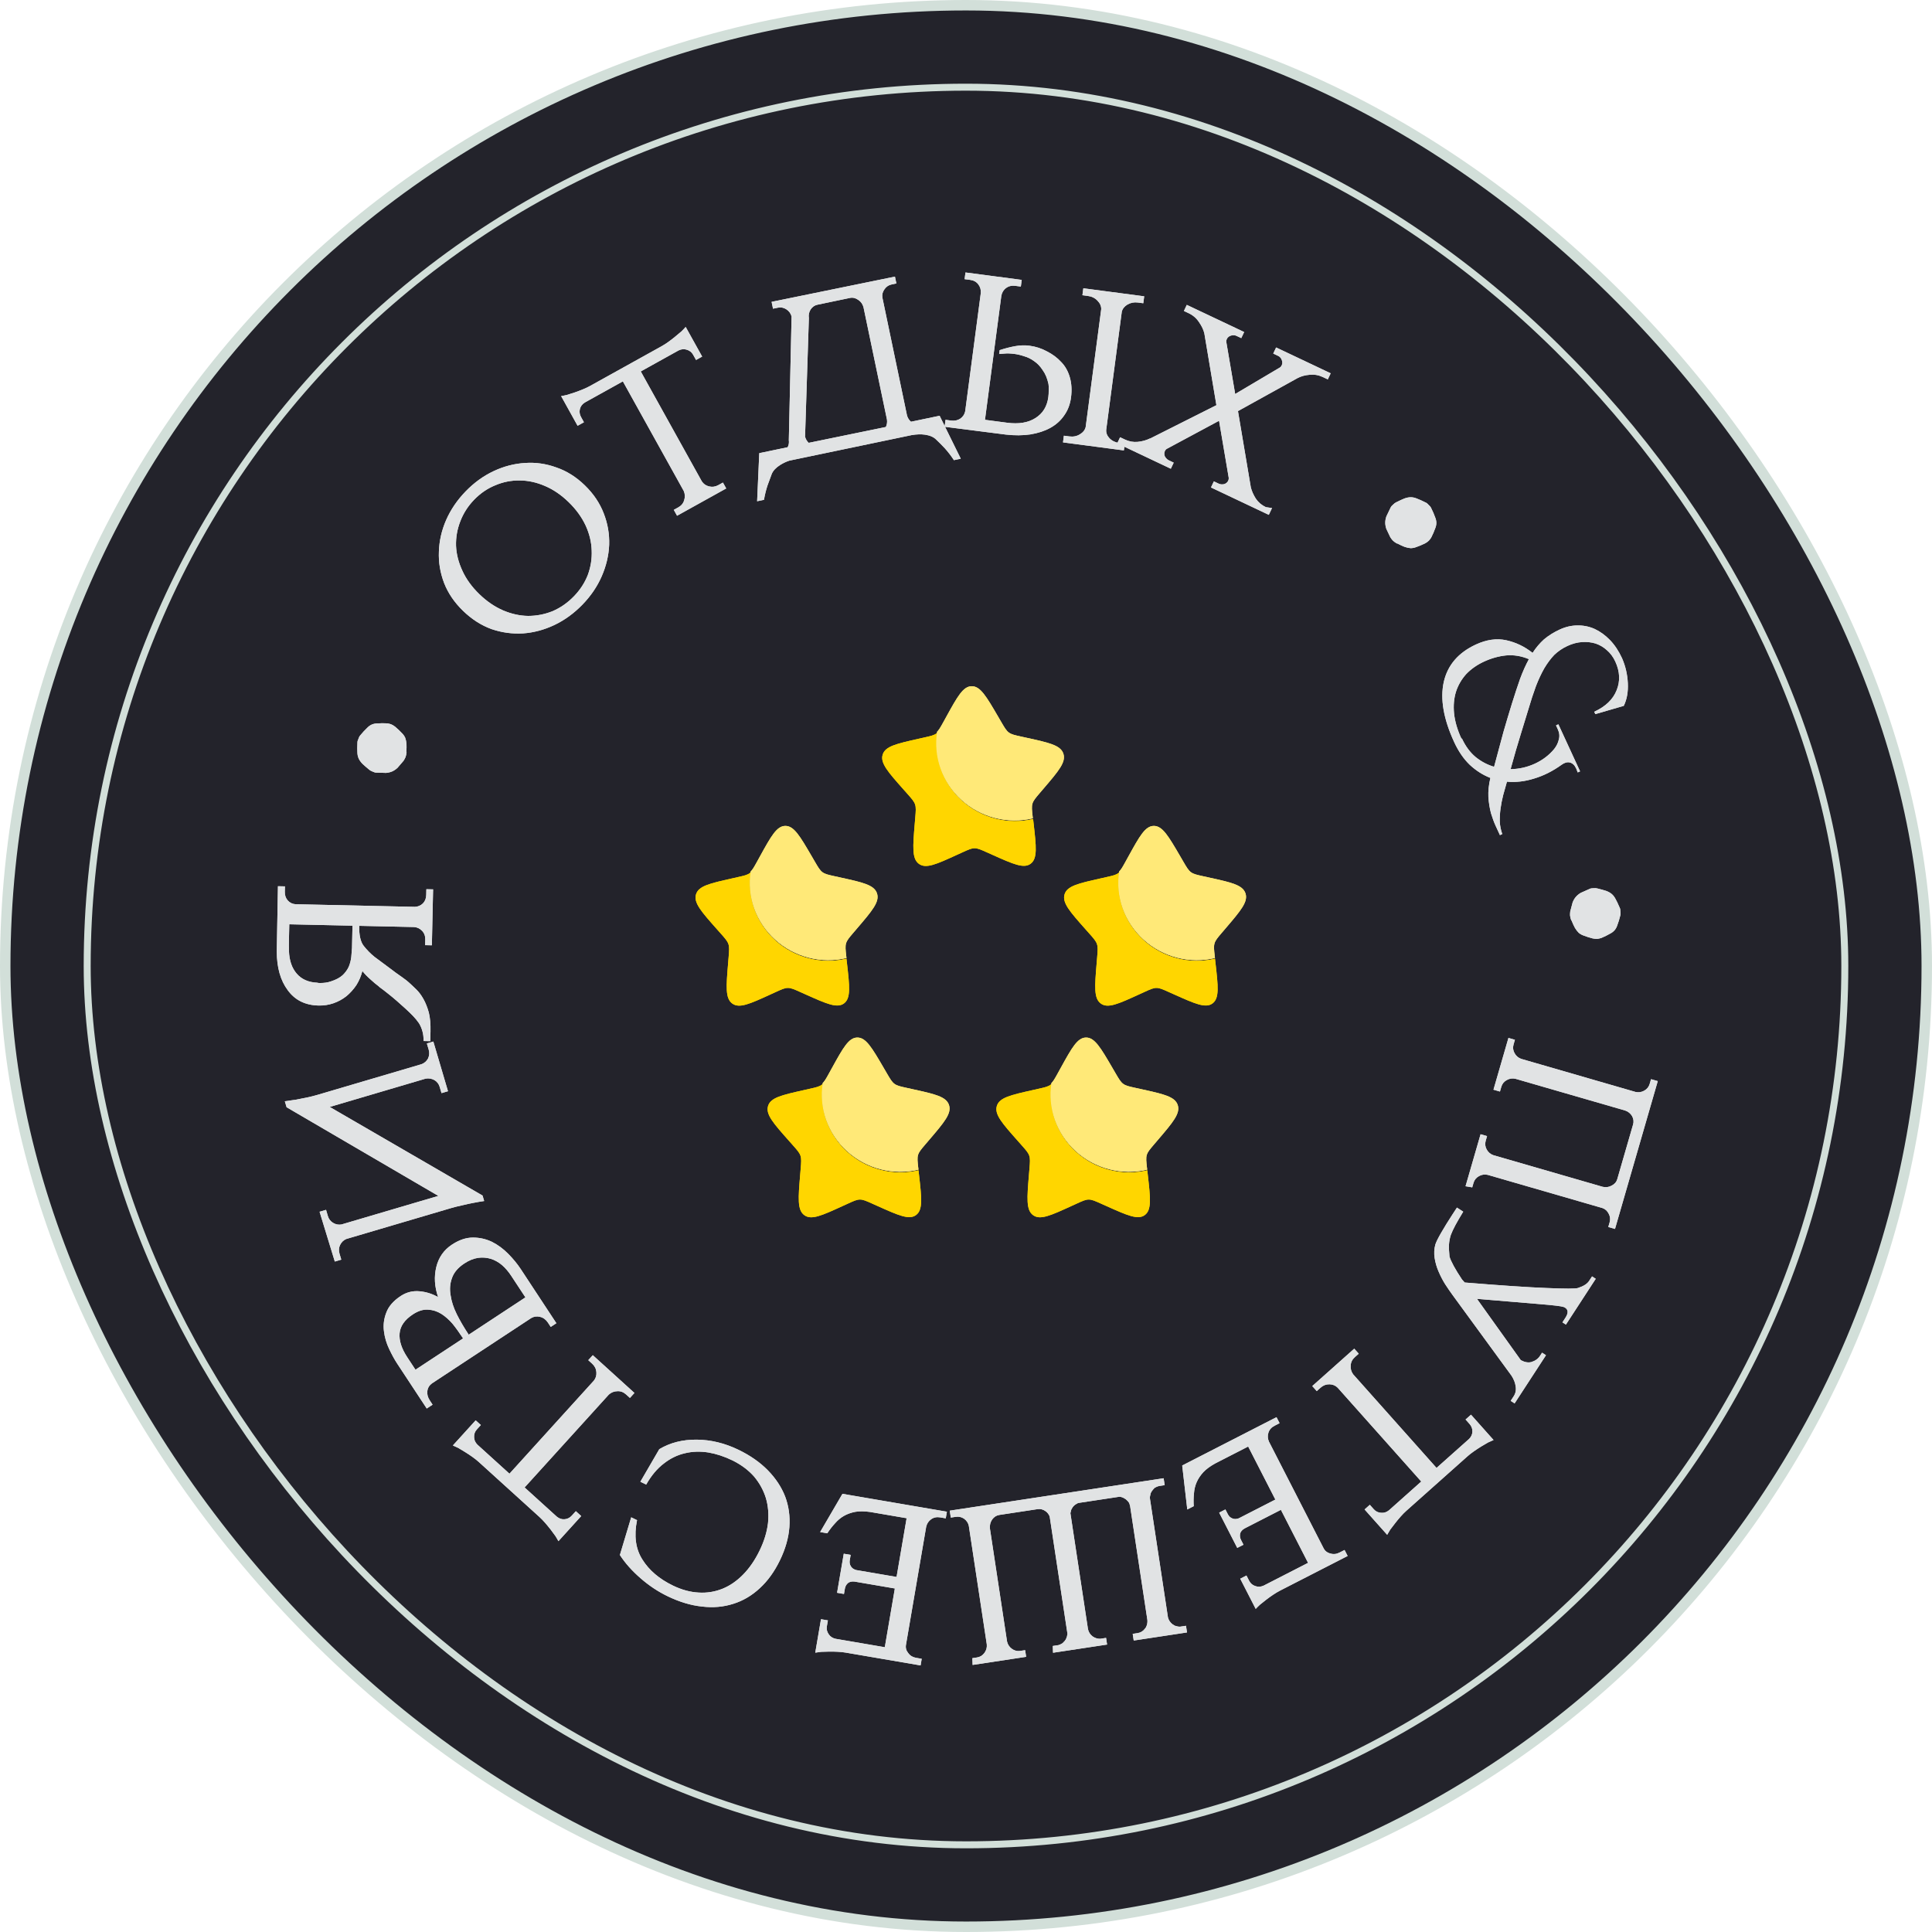 <?xml version="1.0" encoding="UTF-8"?> <svg xmlns="http://www.w3.org/2000/svg" width="277" height="277" viewBox="0 0 277 277" fill="none"><rect x="0.75" y="0.75" width="275.5" height="275.5" rx="137.75" fill="#23232B"></rect><rect x="0.75" y="0.75" width="275.5" height="275.5" rx="137.75" stroke="#D2DFD9" stroke-width="1.5"></rect><path d="M66.765 70.447C67.972 69.203 69.306 68.237 70.767 67.55C72.228 66.863 73.728 66.473 75.268 66.38C76.79 66.27 78.29 66.484 79.769 67.022C81.247 67.526 82.609 68.381 83.852 69.588C85.096 70.796 86 72.14 86.565 73.62C87.13 75.065 87.388 76.558 87.341 78.1C87.276 79.624 86.922 81.127 86.279 82.608C85.635 84.088 84.71 85.45 83.502 86.694C82.295 87.938 80.953 88.912 79.474 89.617C78.014 90.304 76.522 90.703 75 90.813C73.461 90.906 71.952 90.701 70.473 90.197C68.994 89.659 67.633 88.786 66.389 87.579C65.145 86.371 64.241 85.045 63.677 83.6C63.112 82.12 62.862 80.618 62.927 79.093C62.974 77.552 63.319 76.04 63.963 74.56C64.623 73.062 65.558 71.691 66.765 70.447ZM82.276 85.504C83.173 84.58 83.841 83.554 84.28 82.427C84.7 81.282 84.884 80.115 84.832 78.925C84.796 77.718 84.507 76.522 83.964 75.34C83.403 74.139 82.59 73.022 81.524 71.987C80.458 70.952 79.326 70.181 78.127 69.674C76.911 69.149 75.699 68.887 74.491 68.887C73.299 68.87 72.147 69.097 71.033 69.569C69.902 70.024 68.888 70.713 67.991 71.637C67.094 72.561 66.427 73.604 65.988 74.766C65.55 75.894 65.348 77.061 65.384 78.269C65.436 79.459 65.743 80.654 66.304 81.854C66.847 83.037 67.651 84.145 68.718 85.18C69.784 86.215 70.925 86.995 72.141 87.52C73.339 88.027 74.534 88.29 75.725 88.307C76.933 88.306 78.103 88.079 79.235 87.624C80.366 87.135 81.38 86.428 82.276 85.504ZM94.871 49.632C95.175 49.464 95.498 49.256 95.842 49.008C96.186 48.76 96.513 48.508 96.823 48.25C97.155 47.981 97.455 47.73 97.722 47.496C97.977 47.242 98.173 47.033 98.31 46.872L100.673 51.126L99.796 51.613L99.381 50.866C99.177 50.498 98.872 50.256 98.468 50.141C98.086 50.013 97.694 50.047 97.292 50.242L91.87 53.254L100.617 69.002C100.855 69.38 101.204 69.625 101.663 69.739C102.122 69.852 102.568 69.788 103.001 69.547L103.651 69.187L104.12 70.031L97.073 73.945L96.605 73.1L97.254 72.74C97.687 72.499 97.966 72.16 98.091 71.722C98.238 71.273 98.219 70.83 98.034 70.395L89.304 54.679L83.849 57.709C83.471 57.947 83.236 58.262 83.142 58.654C83.048 59.046 83.103 59.426 83.308 59.794L83.722 60.541L82.813 61.046L80.451 56.792C80.66 56.761 80.94 56.704 81.291 56.622C81.63 56.519 81.991 56.404 82.374 56.276C82.778 56.137 83.176 55.986 83.568 55.825C83.96 55.664 84.308 55.499 84.611 55.331L94.871 49.632ZM134.718 59.61L137.75 65.769L136.768 65.974C136.36 65.351 135.925 64.784 135.464 64.273C135.009 63.787 134.592 63.368 134.215 63.017C133.863 62.66 133.334 62.429 132.629 62.323C132.055 62.241 131.414 62.261 130.706 62.383L113.181 66.043C112.73 66.188 112.292 66.393 111.867 66.659C111.263 67.038 110.859 67.464 110.654 67.937C110.474 68.404 110.272 68.953 110.049 69.581C109.831 70.234 109.66 70.927 109.535 71.662L108.553 71.867L108.859 64.972L112.931 64.122C113.094 63.81 113.149 63.469 113.097 63.101L113.493 45.373C113.378 44.942 113.13 44.602 112.749 44.353C112.368 44.103 111.96 44.024 111.523 44.115L110.832 44.26L110.627 43.278L128.313 39.66L128.518 40.642L127.828 40.786C127.391 40.878 127.048 41.114 126.799 41.495C126.545 41.851 126.448 42.238 126.51 42.655L130.041 59.562C130.141 59.921 130.331 60.223 130.61 60.468L134.718 59.61ZM127.169 60.162L123.805 44.055C123.684 43.599 123.434 43.247 123.053 42.998C122.667 42.724 122.268 42.63 121.856 42.717L117.202 43.688C116.79 43.775 116.459 44.008 116.21 44.389C115.985 44.765 115.905 45.173 115.972 45.615L115.424 62.615C115.525 62.973 115.699 63.266 115.949 63.492L127.01 61.22C127.167 60.883 127.22 60.531 127.169 60.162ZM135.431 61.187L135.563 60.193L136.373 60.3C136.864 60.364 137.301 60.272 137.683 60.023C138.069 59.749 138.303 59.393 138.386 58.954L140.621 42.015C140.658 41.545 140.538 41.13 140.261 40.768C139.984 40.407 139.6 40.194 139.109 40.129L138.299 40.023L138.425 39.065L146.49 40.129L146.363 41.087L145.553 40.98C145.062 40.915 144.624 41.019 144.238 41.293C143.877 41.57 143.653 41.94 143.567 42.404L141.22 60.19L144.387 60.608C146.057 60.828 147.41 60.607 148.446 59.944C149.507 59.285 150.127 58.28 150.305 56.93C150.344 56.635 150.362 56.313 150.358 55.963C150.379 55.616 150.368 55.315 150.327 55.06C150.157 54.263 149.882 53.602 149.502 53.078C149.149 52.531 148.744 52.103 148.285 51.793C147.83 51.458 147.349 51.22 146.843 51.078C146.365 50.915 145.905 50.805 145.464 50.746C145.194 50.711 144.922 50.687 144.649 50.676C144.4 50.668 144.174 50.676 143.971 50.699C143.719 50.716 143.479 50.734 143.252 50.754L143.325 50.202C144.082 49.952 144.819 49.762 145.536 49.632C146.252 49.502 146.93 49.479 147.568 49.563C148.501 49.686 149.351 49.96 150.119 50.386C150.915 50.791 151.586 51.292 152.132 51.888C152.705 52.464 153.121 53.193 153.379 54.076C153.637 54.959 153.697 55.929 153.557 56.984C153.428 57.967 153.103 58.823 152.582 59.553C152.085 60.287 151.419 60.886 150.584 61.35C149.776 61.793 148.823 62.105 147.725 62.285C146.655 62.443 145.493 62.452 144.237 62.311L135.431 61.187ZM152.408 63.427L152.534 62.469L153.307 62.571C153.872 62.646 154.372 62.549 154.807 62.282C155.266 62.018 155.55 61.668 155.657 61.233L157.887 44.33C157.896 43.882 157.713 43.471 157.338 43.096C156.987 42.725 156.53 42.503 155.965 42.428L155.192 42.326L155.323 41.332L164.05 42.483L163.919 43.478L163.146 43.376C162.606 43.304 162.106 43.401 161.646 43.665C161.212 43.932 160.942 44.271 160.838 44.682L158.603 61.621C158.569 62.067 158.728 62.475 159.078 62.846C159.454 63.22 159.924 63.444 160.488 63.519L161.262 63.621L161.135 64.578L152.408 63.427ZM182.376 72.843L181.915 73.816L173.624 69.889L174.037 69.016L174.708 69.334C174.954 69.451 175.215 69.479 175.491 69.417C175.777 69.334 175.979 69.169 176.095 68.923C176.159 68.788 176.183 68.649 176.169 68.506L174.782 60.328L167.341 64.324C167.198 64.394 167.09 64.507 167.015 64.664C166.899 64.91 166.899 65.17 167.016 65.445C167.165 65.707 167.363 65.897 167.609 66.013L168.281 66.331L167.867 67.204L160.18 63.563L160.593 62.691L161.298 63.025C161.88 63.3 162.486 63.409 163.116 63.351C163.779 63.282 164.363 63.12 164.867 62.865L164.851 62.899L174.402 58.093L172.67 47.778C172.537 47.249 172.282 46.718 171.905 46.183C171.538 45.626 171.053 45.204 170.449 44.918L169.744 44.584L170.157 43.711L178.382 47.606L177.968 48.479L177.297 48.161C177.051 48.045 176.785 48.028 176.498 48.112C176.212 48.196 176.011 48.361 175.894 48.607C175.82 48.763 175.795 48.902 175.82 49.024L177.093 56.49L183.491 52.698C183.601 52.64 183.693 52.533 183.767 52.376C183.884 52.13 183.884 51.87 183.767 51.596C183.673 51.332 183.503 51.142 183.256 51.025L182.551 50.691L182.965 49.818L190.786 53.523L190.373 54.395L189.668 54.062C189.064 53.775 188.43 53.667 187.767 53.736C187.115 53.784 186.531 53.946 186.016 54.222L177.494 58.94L179.339 69.883C179.472 70.412 179.711 70.95 180.055 71.496C180.409 72.021 180.889 72.426 181.493 72.712L182.376 72.843ZM204.302 77.915C203.829 78.142 203.435 78.307 203.119 78.412C202.821 78.534 202.532 78.594 202.252 78.593C201.989 78.575 201.701 78.513 201.386 78.407C201.106 78.302 200.747 78.135 200.31 77.906L200.284 77.932C200.021 77.774 199.829 77.633 199.707 77.51C199.602 77.405 199.48 77.247 199.34 77.037C199.096 76.546 198.905 76.143 198.765 75.827C198.661 75.512 198.609 75.214 198.61 74.934C198.611 74.654 198.664 74.356 198.77 74.041C198.91 73.727 199.104 73.324 199.35 72.835C199.403 72.712 199.456 72.625 199.508 72.572C199.561 72.52 199.631 72.45 199.719 72.363C199.895 72.188 200.044 72.075 200.166 72.022C200.657 71.778 201.052 71.595 201.35 71.474C201.683 71.352 201.989 71.291 202.269 71.292C202.549 71.293 202.838 71.354 203.136 71.478C203.468 71.601 203.879 71.786 204.369 72.032C204.491 72.085 204.579 72.138 204.631 72.19C204.701 72.261 204.771 72.331 204.841 72.401C204.911 72.471 204.972 72.533 205.024 72.585C205.094 72.656 205.155 72.752 205.207 72.875C205.451 73.365 205.625 73.769 205.73 74.084C205.869 74.4 205.938 74.697 205.938 74.978C205.937 75.258 205.866 75.555 205.725 75.87C205.62 76.185 205.444 76.587 205.197 77.077C205.057 77.287 204.943 77.435 204.855 77.523C204.714 77.662 204.53 77.793 204.302 77.915ZM225.99 110.193C225.762 109.699 225.45 109.406 225.054 109.316C224.691 109.238 224.305 109.348 223.897 109.645C222.627 110.558 221.321 111.215 219.979 111.616C218.647 112.039 217.34 112.191 216.059 112.073C215.884 112.699 215.703 113.342 215.516 114.001C215.351 114.649 215.226 115.293 215.139 115.933C215.052 116.573 215.016 117.204 215.029 117.825C215.066 118.435 215.186 119.021 215.389 119.581L215.052 119.737C214.897 119.399 214.694 118.961 214.446 118.421C214.207 117.904 213.982 117.298 213.772 116.605C213.583 115.901 213.458 115.127 213.396 114.283C213.357 113.428 213.452 112.512 213.683 111.533C212.621 111.123 211.638 110.499 210.734 109.662C209.852 108.814 209.105 107.727 208.493 106.4C206.959 103.072 206.462 100.192 207.004 97.76C207.557 95.352 209.092 93.566 211.611 92.405C213.14 91.7 214.587 91.496 215.951 91.794C217.349 92.104 218.609 92.709 219.733 93.609C220.211 92.871 220.757 92.223 221.373 91.666C222.022 91.122 222.774 90.652 223.628 90.258C224.46 89.875 225.297 89.68 226.14 89.673C227.004 89.656 227.83 89.82 228.617 90.167C229.414 90.535 230.151 91.068 230.827 91.765C231.503 92.463 232.079 93.328 232.556 94.363C233.052 95.498 233.33 96.692 233.39 97.946C233.451 99.2 233.256 100.285 232.806 101.201L228.73 102.386L228.574 102.048C230.193 101.302 231.262 100.277 231.779 98.975C232.319 97.663 232.257 96.287 231.594 94.848C231.293 94.195 230.894 93.657 230.398 93.231C229.925 92.795 229.381 92.473 228.767 92.265C228.163 92.08 227.517 92.01 226.829 92.055C226.141 92.099 225.448 92.282 224.751 92.604C224.031 92.936 223.397 93.364 222.849 93.89C222.333 94.428 221.853 95.072 221.408 95.822C220.986 96.562 220.588 97.414 220.214 98.377C219.851 99.363 219.489 100.471 219.129 101.7C218.831 102.71 218.466 103.901 218.035 105.272C217.604 106.643 217.119 108.312 216.581 110.278C217.8 110.262 218.961 109.999 220.063 109.491C221.164 108.983 222.084 108.286 222.821 107.401C223.167 106.969 223.392 106.51 223.496 106.026C223.633 105.554 223.582 105.059 223.343 104.542L223.094 104.002L223.432 103.847L226.543 110.593L226.205 110.749L225.99 110.193ZM209.606 105.887C210.114 106.988 210.768 107.873 211.567 108.541C212.388 109.199 213.271 109.664 214.215 109.938C214.731 107.982 215.183 106.301 215.571 104.895C215.981 103.479 216.384 102.134 216.778 100.861C217.185 99.556 217.571 98.382 217.937 97.341C218.324 96.29 218.748 95.345 219.206 94.506C218.124 94.051 217.032 93.873 215.932 93.971C214.865 94.081 213.815 94.375 212.78 94.852C211.768 95.318 210.913 95.917 210.214 96.649C209.548 97.392 209.061 98.23 208.755 99.162C208.459 100.117 208.365 101.155 208.474 102.278C208.593 103.423 208.943 104.625 209.523 105.884L209.606 105.887ZM228.353 134.548C227.845 134.415 227.437 134.286 227.129 134.162C226.823 134.062 226.563 133.922 226.35 133.74C226.161 133.557 225.981 133.323 225.809 133.039C225.664 132.777 225.498 132.418 225.312 131.961L225.275 131.964C225.177 131.674 225.121 131.442 225.107 131.269C225.096 131.121 225.104 130.922 225.134 130.671C225.265 130.139 225.379 129.707 225.477 129.376C225.601 129.068 225.754 128.807 225.935 128.594C226.117 128.381 226.35 128.188 226.634 128.016C226.945 127.867 227.353 127.685 227.857 127.47C227.976 127.411 228.073 127.378 228.147 127.372C228.221 127.366 228.32 127.358 228.443 127.348C228.69 127.329 228.877 127.338 229.005 127.378C229.537 127.509 229.956 127.624 230.262 127.724C230.595 127.846 230.868 127.998 231.082 128.179C231.295 128.361 231.475 128.595 231.623 128.881C231.797 129.19 231.991 129.597 232.205 130.101C232.265 130.22 232.297 130.317 232.303 130.391C232.311 130.49 232.319 130.589 232.327 130.687C232.335 130.786 232.342 130.873 232.348 130.947C232.356 131.045 232.34 131.158 232.301 131.286C232.17 131.818 232.042 132.238 231.918 132.546C231.82 132.877 231.681 133.149 231.499 133.363C231.318 133.576 231.072 133.757 230.761 133.907C230.476 134.079 230.082 134.272 229.578 134.486C229.335 134.556 229.152 134.595 229.028 134.605C228.831 134.621 228.606 134.602 228.353 134.548ZM210.121 170.077L212.278 162.62L213.206 162.888L213.01 163.566C212.886 163.994 212.934 164.408 213.154 164.807C213.373 165.205 213.694 165.478 214.115 165.626L229.779 170.158C230.238 170.265 230.667 170.209 231.065 169.989C231.488 169.776 231.758 169.467 231.875 169.063L234.146 161.213C234.263 160.809 234.211 160.407 233.992 160.009C233.765 159.634 233.441 159.372 233.02 159.225L217.284 154.672C216.849 154.572 216.433 154.632 216.034 154.852C215.635 155.071 215.374 155.395 215.25 155.824L215.054 156.502L214.126 156.233L216.273 148.812L217.201 149.08L217.005 149.758C216.881 150.186 216.929 150.599 217.149 150.998C217.368 151.397 217.689 151.67 218.11 151.818L234.488 156.556C234.923 156.656 235.34 156.596 235.738 156.377C236.137 156.157 236.398 155.833 236.522 155.405L236.718 154.727L237.682 155.005L231.55 176.2L230.586 175.921L230.783 175.243C230.906 174.815 230.859 174.401 230.639 174.003C230.443 173.611 230.146 173.345 229.749 173.204L213.3 168.445C212.865 168.345 212.448 168.405 212.049 168.624C211.65 168.844 211.389 169.168 211.265 169.596L211.079 170.239L210.121 170.077ZM217.155 201.214L216.595 200.849L217.021 200.196C217.304 199.76 217.399 199.275 217.304 198.74C217.237 198.253 217.042 197.757 216.721 197.252L208.261 185.671C207.933 185.221 207.584 184.714 207.214 184.148C206.865 183.595 206.549 182.991 206.267 182.334C205.993 181.712 205.8 181.055 205.69 180.362C205.586 179.704 205.621 179.062 205.792 178.435C205.899 178.09 206.174 177.531 206.619 176.757C207.064 175.983 207.611 175.098 208.259 174.102L208.888 173.137L209.79 173.724C209.325 174.485 208.95 175.128 208.668 175.653C208.385 176.178 208.163 176.654 208.003 177.082C207.864 177.523 207.779 177.97 207.75 178.424C207.728 178.912 207.751 179.488 207.82 180.154C208.02 180.845 208.619 181.945 209.617 183.452L210.003 183.88C215.193 184.305 219.115 184.568 221.767 184.67C224.44 184.785 225.934 184.783 226.248 184.663C227.036 184.407 227.564 184.072 227.834 183.656L228.26 183.003L228.789 183.347L224.513 189.915L224.015 189.591L224.44 188.937C224.873 188.273 224.861 187.793 224.404 187.495C224.3 187.428 224.221 187.391 224.166 187.384C223.856 187.271 222.69 187.133 220.669 186.969C218.648 186.805 215.678 186.556 211.759 186.221L218.046 195.013C218.592 195.309 219.095 195.4 219.553 195.285C220.108 195.114 220.52 194.821 220.791 194.406L221.095 193.939L221.655 194.304L217.155 201.214ZM201.636 216.606C201.377 216.837 201.107 217.111 200.825 217.428C200.544 217.745 200.28 218.063 200.034 218.382C199.769 218.717 199.531 219.028 199.322 219.314C199.129 219.619 198.983 219.865 198.885 220.052L195.648 216.419L196.397 215.751L196.965 216.389C197.245 216.704 197.595 216.873 198.015 216.897C198.416 216.938 198.791 216.819 199.14 216.541L203.772 212.415L191.789 198.964C191.474 198.647 191.08 198.484 190.607 198.474C190.134 198.465 189.713 198.624 189.343 198.954L188.788 199.448L188.146 198.727L194.164 193.365L194.807 194.087L194.252 194.581C193.882 194.91 193.684 195.302 193.658 195.757C193.613 196.228 193.729 196.655 194.005 197.039L205.963 210.463L210.623 206.313C210.939 205.998 211.1 205.639 211.106 205.235C211.111 204.832 210.974 204.474 210.694 204.159L210.126 203.521L210.903 202.83L214.139 206.463C213.942 206.539 213.681 206.656 213.356 206.812C213.048 206.988 212.721 207.179 212.376 207.387C212.012 207.612 211.656 207.846 211.309 208.089C210.962 208.332 210.659 208.568 210.4 208.799L201.636 216.606ZM169.499 210.116L183.019 203.187L183.459 204.047L182.732 204.42C182.291 204.645 182.001 204.975 181.861 205.408C181.722 205.842 181.748 206.273 181.941 206.703L189.767 221.975C189.97 222.372 190.294 222.623 190.738 222.73C191.172 222.869 191.609 222.826 192.049 222.6L192.777 222.228L193.217 223.087L183.532 228.051C183.223 228.209 182.893 228.406 182.541 228.642C182.189 228.878 181.853 229.119 181.535 229.366C181.194 229.624 180.897 229.86 180.645 230.073C180.381 230.319 180.178 230.52 180.036 230.677L177.817 226.347L178.709 225.889L179.099 226.65C179.291 227.024 179.587 227.276 179.987 227.405C180.365 227.545 180.758 227.525 181.166 227.343L187.545 224.074L183.649 216.471L178.426 219.148C178.085 219.35 177.877 219.596 177.802 219.885C177.739 220.195 177.781 220.494 177.927 220.78L178.283 221.475L177.391 221.932L174.799 216.875L175.691 216.417L176.047 217.111C176.194 217.398 176.406 217.595 176.684 217.703C176.94 217.822 177.245 217.819 177.598 217.694L182.854 215L178.957 207.397L174.23 209.82C173.514 210.215 172.948 210.63 172.532 211.066C172.104 211.536 171.783 212.021 171.566 212.521C171.349 213.022 171.222 213.56 171.183 214.136C171.123 214.724 171.112 215.327 171.152 215.947L170.226 216.422L169.499 210.116ZM139.413 237.739L140.074 237.639C140.515 237.572 140.87 237.355 141.14 236.989C141.41 236.622 141.524 236.217 141.482 235.772L138.904 218.769C138.817 218.356 138.589 218.015 138.223 217.745C137.86 217.499 137.458 217.41 137.018 217.477L136.32 217.583L136.17 216.591L166.835 211.943L166.985 212.934L166.287 213.04C166.042 213.077 165.817 213.161 165.612 213.293L165.575 213.298C165.443 213.419 165.325 213.549 165.221 213.69L165.159 213.775C165.076 213.887 165.017 213.996 164.983 214.102C164.952 214.232 164.922 214.362 164.892 214.491L164.872 214.607C164.862 214.709 164.865 214.809 164.879 214.906L167.446 231.836L167.457 231.91C167.569 232.319 167.794 232.648 168.132 232.897C168.242 232.956 168.338 233.016 168.423 233.078C168.528 233.112 168.646 233.145 168.776 233.175C168.853 233.189 168.918 233.204 168.97 233.221C168.995 233.217 169.019 233.213 169.044 233.21C169.097 233.227 169.147 233.232 169.196 233.224L169.343 233.202L170.041 233.096L170.186 234.051L162.547 235.209L162.402 234.254L163.1 234.148C163.541 234.081 163.896 233.865 164.166 233.498L164.291 233.329C164.467 233.002 164.539 232.653 164.508 232.282L162.042 216.013L162.025 215.903C161.986 215.808 161.959 215.712 161.944 215.614C161.912 215.569 161.892 215.522 161.885 215.473C161.785 215.313 161.649 215.158 161.476 215.009C161.448 214.988 161.42 214.968 161.392 214.947C161.11 214.739 160.816 214.621 160.511 214.592C160.413 214.607 160.316 214.621 160.218 214.636L154.819 215.455L154.672 215.477C154.623 215.484 154.587 215.49 154.562 215.494C154.492 215.529 154.435 215.563 154.39 215.595C154.156 215.705 153.956 215.874 153.79 216.099C153.752 216.18 153.712 216.249 153.671 216.305C153.629 216.361 153.6 216.416 153.583 216.469C153.569 216.546 153.554 216.611 153.537 216.663C153.524 216.74 153.509 216.805 153.492 216.858L153.466 216.937L155.988 233.573C156.079 234.01 156.308 234.364 156.674 234.634C157.009 234.859 157.364 234.968 157.738 234.961L157.812 234.95L158.583 234.833L158.728 235.788L150.979 236.962L150.944 235.991L151.605 235.891L151.642 235.885L151.789 235.863C151.834 235.831 151.894 235.809 151.967 235.798C152.106 235.727 152.234 235.658 152.349 235.59C152.39 235.534 152.444 235.475 152.51 235.415C152.531 235.387 152.564 235.357 152.609 235.325L152.671 235.241L152.796 235.071C152.813 235.019 152.832 234.978 152.853 234.95C152.949 234.76 153.007 234.564 153.026 234.36C153.023 234.336 153.031 234.309 153.052 234.281C153.037 234.183 153.024 234.098 153.013 234.024L150.497 217.425C150.375 217.118 150.187 216.871 149.934 216.684C149.567 216.414 149.176 216.31 148.76 216.373L143.288 217.203C142.871 217.266 142.528 217.481 142.258 217.847C141.992 218.238 141.882 218.668 141.928 219.137L144.383 235.332C144.474 235.769 144.703 236.123 145.069 236.393C145.436 236.663 145.84 236.765 146.28 236.698L146.978 236.592L147.123 237.547L139.447 238.71L139.413 237.739ZM120.787 214.177L135.761 216.74L135.598 217.692L134.792 217.554C134.304 217.471 133.874 217.56 133.503 217.823C133.131 218.086 132.893 218.448 132.79 218.907L129.894 235.822C129.819 236.261 129.927 236.656 130.219 237.008C130.482 237.379 130.857 237.607 131.345 237.691L132.151 237.829L131.988 238.78L121.261 236.944C120.919 236.886 120.536 236.845 120.113 236.823C119.69 236.801 119.277 236.793 118.874 236.799C118.446 236.801 118.068 236.812 117.738 236.831C117.379 236.87 117.096 236.909 116.888 236.949L117.709 232.153L118.698 232.322L118.554 233.164C118.483 233.579 118.569 233.958 118.811 234.301C119.03 234.64 119.356 234.859 119.792 234.959L126.858 236.169L128.299 227.748L122.514 226.758C122.12 226.715 121.806 226.787 121.573 226.974C121.336 227.184 121.19 227.448 121.136 227.765L121.004 228.534L120.016 228.365L120.975 222.764L121.963 222.933L121.832 223.702C121.777 224.019 121.829 224.304 121.987 224.557C122.12 224.806 122.366 224.986 122.723 225.098L128.545 226.094L129.986 217.674L124.751 216.777C123.941 216.664 123.239 216.657 122.644 216.756C122.021 216.875 121.472 217.07 120.999 217.341C120.525 217.612 120.1 217.966 119.724 218.404C119.323 218.838 118.952 219.315 118.612 219.834L117.587 219.659L120.787 214.177ZM91.812 212.444L94.526 207.774C96.076 206.846 97.864 206.391 99.891 206.409C101.918 206.427 103.912 206.911 105.873 207.86C107.567 208.68 108.976 209.664 110.098 210.813C111.22 211.961 112.045 213.213 112.572 214.568C113.088 215.946 113.29 217.405 113.177 218.946C113.064 220.487 112.613 222.071 111.826 223.698C111.039 225.325 110.076 226.661 108.937 227.706C107.788 228.773 106.519 229.52 105.129 229.948C103.728 230.398 102.235 230.528 100.648 230.338C99.051 230.171 97.406 229.677 95.712 228.857C94.33 228.188 93.04 227.33 91.841 226.282C90.62 225.224 89.631 224.112 88.874 222.948L90.499 217.545L91.335 217.949C90.877 220.203 91.133 222.088 92.106 223.604C93.067 225.142 94.528 226.386 96.49 227.335C97.738 227.939 98.966 228.272 100.174 228.334C101.349 228.408 102.482 228.227 103.573 227.792C104.63 227.369 105.618 226.691 106.537 225.76C107.455 224.829 108.248 223.673 108.917 222.291C109.564 220.953 109.963 219.647 110.113 218.371C110.24 217.085 110.136 215.879 109.8 214.754C109.454 213.651 108.898 212.639 108.133 211.718C107.335 210.81 106.328 210.047 105.113 209.432L105.013 209.383C103.854 208.822 102.702 208.444 101.559 208.248C100.383 208.064 99.265 208.101 98.205 208.358C97.123 208.605 96.116 209.094 95.184 209.826C94.229 210.547 93.384 211.555 92.648 212.849L91.812 212.444ZM68.648 209.613C68.391 209.38 68.09 209.14 67.745 208.894C67.4 208.648 67.056 208.419 66.713 208.208C66.351 207.98 66.017 207.778 65.71 207.6C65.386 207.44 65.126 207.321 64.93 207.243L68.199 203.639L68.942 204.313L68.368 204.946C68.085 205.257 67.954 205.623 67.974 206.043C67.976 206.446 68.134 206.806 68.448 207.124L73.043 211.291L85.145 197.947C85.426 197.6 85.546 197.191 85.505 196.72C85.465 196.248 85.261 195.846 84.894 195.513L84.344 195.014L84.993 194.299L90.963 199.714L90.315 200.429L89.764 199.93C89.398 199.597 88.987 199.442 88.532 199.464C88.059 199.47 87.646 199.63 87.293 199.946L75.216 213.263L79.839 217.455C80.186 217.736 80.56 217.858 80.961 217.82C81.362 217.783 81.704 217.609 81.987 217.297L82.561 216.664L83.332 217.363L80.063 220.967C79.966 220.779 79.823 220.532 79.632 220.226C79.425 219.938 79.2 219.633 78.957 219.312C78.695 218.974 78.424 218.646 78.146 218.326C77.867 218.007 77.6 217.73 77.343 217.498L68.648 209.613ZM56.937 195.492C56.57 194.934 56.193 194.248 55.806 193.435C55.406 192.602 55.153 191.745 55.049 190.866C54.931 189.965 55.042 189.076 55.384 188.199C55.712 187.302 56.404 186.506 57.459 185.811C58.286 185.267 59.191 185.042 60.172 185.138C61.12 185.226 62.001 185.506 62.815 185.978C62.302 184.477 62.215 183.038 62.553 181.659C62.89 180.281 63.639 179.211 64.797 178.448C65.831 177.768 66.84 177.43 67.822 177.436C68.769 177.435 69.675 177.64 70.538 178.05C71.38 178.474 72.156 179.045 72.866 179.764C73.576 180.483 74.183 181.225 74.686 181.99L79.77 189.716L78.964 190.247L78.555 189.626C78.269 189.192 77.897 188.918 77.437 188.806C76.978 188.693 76.555 188.749 76.169 188.973L61.927 198.345C61.547 198.624 61.329 198.99 61.271 199.443C61.214 199.896 61.328 200.34 61.614 200.774L62.022 201.395L61.184 201.946L56.937 195.492ZM73.29 182.909C72.895 182.309 72.455 181.798 71.97 181.376C71.451 180.947 70.914 180.649 70.358 180.48C69.769 180.305 69.161 180.26 68.536 180.346C67.889 180.445 67.235 180.712 66.573 181.148C65.663 181.747 65.072 182.447 64.799 183.249C64.513 184.03 64.45 184.858 64.609 185.731C64.734 186.597 65.024 187.488 65.479 188.404C65.92 189.3 66.494 190.285 67.202 191.361L75.332 186.012L73.29 182.909ZM64.873 189.781C64.382 189.215 63.853 188.748 63.285 188.381C62.683 188.006 62.045 187.803 61.372 187.772C60.686 187.72 59.96 187.945 59.194 188.449C58.015 189.225 57.382 190.131 57.293 191.168C57.204 192.204 57.568 193.343 58.385 194.584L59.569 196.384L66.395 191.892C65.851 191.064 65.344 190.361 64.873 189.781ZM45.82 173.735L46.747 173.462L47.009 174.352C47.136 174.78 47.387 175.106 47.763 175.331C48.139 175.555 48.536 175.632 48.953 175.56L62.848 171.462L41.09 158.749L40.838 157.894C41.334 157.825 41.842 157.753 42.361 157.677C42.803 157.598 43.316 157.499 43.9 157.378C44.46 157.264 45.025 157.124 45.595 156.955L60.416 152.583C60.836 152.434 61.155 152.159 61.373 151.759C61.56 151.342 61.59 150.92 61.464 150.493L61.201 149.602L62.128 149.329L64.23 156.454L63.303 156.727L63.041 155.837C62.914 155.409 62.663 155.083 62.287 154.858C61.887 154.641 61.467 154.571 61.025 154.65L47.273 158.706L69.184 171.412L69.416 172.196C68.896 172.272 68.368 172.363 67.831 172.47C67.366 172.556 66.857 172.667 66.303 172.804C65.719 172.925 65.154 173.066 64.608 173.227L49.645 177.641C49.255 177.808 48.963 178.088 48.769 178.48C48.575 178.873 48.545 179.295 48.678 179.747L48.93 180.602L48.004 180.875L45.82 173.735ZM39.851 127.061L40.853 127.083L40.836 127.863C40.825 128.358 40.965 128.77 41.255 129.099C41.545 129.427 41.913 129.608 42.358 129.643L59.477 130.018C59.923 130.003 60.311 129.838 60.639 129.524C60.944 129.208 61.101 128.803 61.112 128.308L61.13 127.491L62.095 127.512L61.919 135.533L60.954 135.512L60.972 134.695C60.983 134.2 60.831 133.788 60.516 133.459C60.201 133.13 59.821 132.948 59.376 132.914L51.504 132.741C51.474 134.078 51.689 135.036 52.147 135.616C52.604 136.196 53.113 136.715 53.673 137.173L55.939 138.857C56.499 139.291 57.06 139.699 57.621 140.083C58.158 140.466 58.487 140.721 58.608 140.848C58.948 141.153 59.312 141.495 59.7 141.875C60.064 142.23 60.401 142.683 60.71 143.235C61.02 143.786 61.279 144.436 61.485 145.184C61.667 145.931 61.746 146.824 61.723 147.864L61.693 149.275L60.727 149.254C60.738 148.734 60.687 148.274 60.571 147.876C60.457 147.452 60.292 147.065 60.077 146.713C59.837 146.361 59.559 146.021 59.245 145.692C58.93 145.363 58.578 145.021 58.19 144.665C57.777 144.285 57.352 143.904 56.914 143.523C56.477 143.142 56.063 142.798 55.674 142.493C55.236 142.136 54.785 141.792 54.322 141.46L54.359 141.461C53.945 141.154 53.519 140.798 53.082 140.392C52.62 139.986 52.245 139.594 51.956 139.216C51.767 139.955 51.479 140.63 51.094 141.24C50.685 141.851 50.202 142.385 49.647 142.843C49.093 143.277 48.479 143.61 47.805 143.843C47.131 144.076 46.423 144.184 45.68 144.168C43.774 144.126 42.304 143.401 41.27 141.991C40.211 140.581 39.682 138.711 39.683 136.383L39.851 127.061ZM50.538 132.72L41.477 132.521L41.425 134.898C41.415 135.368 41.416 135.852 41.43 136.347C41.475 137.71 41.847 138.796 42.548 139.604C43.248 140.412 44.23 140.842 45.492 140.895C45.541 140.92 45.639 140.935 45.788 140.938C46.407 140.952 46.953 140.877 47.428 140.714C48.151 140.482 48.715 140.185 49.119 139.822C49.499 139.459 49.792 139.057 50 138.616C50.183 138.174 50.305 137.706 50.365 137.212C50.401 136.717 50.435 136.285 50.468 135.914C50.477 135.518 50.484 135.183 50.49 134.911L50.538 132.72ZM56.647 104.187C57.046 104.528 57.358 104.821 57.581 105.067C57.813 105.29 57.986 105.529 58.099 105.786C58.189 106.033 58.25 106.322 58.281 106.653C58.298 106.951 58.291 107.347 58.259 107.839L58.294 107.853C58.256 108.157 58.206 108.39 58.143 108.551C58.089 108.69 57.995 108.865 57.859 109.078C57.509 109.501 57.219 109.84 56.987 110.095C56.741 110.318 56.49 110.487 56.233 110.6C55.977 110.713 55.684 110.785 55.353 110.816C55.008 110.815 54.562 110.802 54.014 110.775C53.881 110.777 53.78 110.764 53.71 110.737C53.641 110.71 53.549 110.675 53.433 110.63C53.202 110.54 53.038 110.45 52.941 110.359C52.518 110.01 52.191 109.724 51.959 109.501C51.712 109.246 51.532 108.99 51.419 108.734C51.306 108.478 51.246 108.189 51.238 107.867C51.215 107.513 51.217 107.062 51.244 106.515C51.242 106.382 51.255 106.28 51.282 106.211C51.318 106.119 51.353 106.026 51.389 105.934C51.425 105.842 51.456 105.761 51.483 105.691C51.519 105.599 51.582 105.504 51.673 105.407C52.023 104.984 52.32 104.662 52.566 104.438C52.798 104.183 53.042 103.998 53.298 103.885C53.555 103.772 53.855 103.716 54.2 103.717C54.531 103.686 54.97 103.683 55.518 103.71C55.766 103.753 55.949 103.797 56.064 103.842C56.249 103.913 56.443 104.028 56.647 104.187Z" fill="#E1E3E4"></path><path d="M121.359 137.454C119.582 137.877 117.721 137.86 115.941 137.402C114.161 136.945 112.518 136.063 111.16 134.834C109.801 133.605 108.769 132.069 108.156 130.363C107.543 128.656 107.368 126.833 107.647 125.055C107.601 125.1 107.553 125.141 107.502 125.18C107.141 125.453 106.686 125.555 105.776 125.759L104.951 125.945C101.753 126.663 100.154 127.022 99.79 128.229C99.428 129.435 100.541 130.691 102.767 133.202L103.343 133.851C103.975 134.564 104.292 134.921 104.439 135.362C104.585 135.804 104.545 136.281 104.466 137.234L104.394 138.102C104.115 141.457 103.976 143.134 104.986 143.878C105.997 144.623 107.489 143.941 110.471 142.577L111.244 142.224C112.091 141.836 112.515 141.643 112.967 141.643C113.42 141.642 113.849 141.834 114.71 142.22L115.491 142.57C118.516 143.925 120.029 144.602 121.016 143.857C122.004 143.11 121.813 141.433 121.431 138.078L121.359 137.454Z" fill="#FFD600"></path><path d="M108.953 122.795L108.536 123.551C108.079 124.381 107.85 124.796 107.488 125.07C107.54 125.031 107.588 124.99 107.634 124.945C107.354 126.725 107.53 128.551 108.143 130.26C108.757 131.969 109.791 133.508 111.152 134.738C112.512 135.969 114.158 136.852 115.94 137.31C117.723 137.768 119.587 137.786 121.366 137.361L121.336 137.118C121.229 136.164 121.174 135.686 121.307 135.243C121.44 134.801 121.745 134.443 122.357 133.727L122.914 133.075C125.066 130.556 126.141 129.295 125.74 128.087C125.34 126.88 123.727 126.524 120.503 125.814L119.67 125.631C118.753 125.429 118.295 125.328 117.923 125.055C117.553 124.782 117.312 124.368 116.829 123.539L116.39 122.785C114.69 119.87 113.841 118.413 112.604 118.415C111.367 118.416 110.563 119.876 108.953 122.795Z" fill="#FFE978"></path><path d="M131.689 167.796C129.913 168.219 128.051 168.201 126.271 167.744C124.491 167.287 122.848 166.404 121.49 165.176C120.131 163.947 119.099 162.411 118.486 160.704C117.873 158.998 117.698 157.174 117.977 155.397C117.931 155.441 117.883 155.483 117.832 155.522C117.471 155.795 117.016 155.897 116.106 156.101L115.281 156.287C112.083 157.005 110.484 157.364 110.121 158.571C109.758 159.776 110.871 161.033 113.097 163.543L113.673 164.193C114.305 164.906 114.622 165.263 114.769 165.704C114.915 166.146 114.876 166.623 114.796 167.576L114.724 168.444C114.445 171.799 114.306 173.476 115.316 174.22C116.327 174.964 117.819 174.283 120.801 172.919L121.574 172.566C122.421 172.178 122.845 171.985 123.297 171.984C123.75 171.984 124.179 172.175 125.04 172.561L125.821 172.912C128.846 174.266 130.359 174.944 131.346 174.199C132.335 173.451 132.143 171.775 131.761 168.42L131.689 167.796Z" fill="#FFD600"></path><path d="M119.275 153.137L118.858 153.892C118.401 154.722 118.172 155.137 117.811 155.411C117.862 155.373 117.91 155.332 117.956 155.287C117.677 157.066 117.852 158.893 118.466 160.602C119.08 162.311 120.113 163.85 121.474 165.08C122.835 166.31 124.48 167.194 126.262 167.652C128.045 168.11 129.909 168.127 131.688 167.703L131.658 167.459C131.551 166.506 131.496 166.028 131.629 165.585C131.762 165.143 132.068 164.785 132.68 164.069L133.237 163.417C135.388 160.898 136.463 159.637 136.062 158.429C135.662 157.222 134.05 156.866 130.825 156.156L129.992 155.972C129.076 155.771 128.617 155.67 128.246 155.397C127.876 155.124 127.634 154.71 127.151 153.881L126.712 153.127C125.012 150.212 124.163 148.755 122.926 148.757C121.689 148.758 120.885 150.218 119.275 153.137Z" fill="#FFE978"></path><path d="M164.49 167.796C162.713 168.219 160.852 168.201 159.072 167.744C157.292 167.287 155.649 166.404 154.29 165.176C152.932 163.947 151.9 162.411 151.287 160.704C150.674 158.998 150.499 157.174 150.778 155.397C150.732 155.441 150.684 155.483 150.633 155.522C150.272 155.795 149.817 155.897 148.907 156.101L148.081 156.287C144.884 157.005 143.285 157.364 142.921 158.571C142.559 159.776 143.672 161.033 145.898 163.543L146.474 164.193C147.106 164.906 147.423 165.263 147.569 165.704C147.716 166.146 147.676 166.623 147.597 167.576L147.524 168.444C147.246 171.799 147.106 173.476 148.117 174.22C149.128 174.964 150.62 174.283 153.602 172.919L154.375 172.566C155.222 172.178 155.645 171.985 156.098 171.984C156.551 171.984 156.98 172.175 157.84 172.561L158.622 172.912C161.647 174.266 163.16 174.944 164.146 174.199C165.135 173.451 164.944 171.775 164.562 168.42L164.49 167.796Z" fill="#FFD600"></path><path d="M152.068 153.137L151.651 153.892C151.194 154.722 150.965 155.137 150.604 155.411C150.655 155.373 150.703 155.332 150.749 155.287C150.47 157.066 150.645 158.893 151.259 160.602C151.872 162.311 152.906 163.85 154.267 165.08C155.627 166.31 157.273 167.194 159.055 167.652C160.838 168.11 162.702 168.127 164.481 167.703L164.451 167.459C164.344 166.506 164.289 166.028 164.422 165.585C164.555 165.143 164.861 164.785 165.473 164.069L166.029 163.417C168.181 160.898 169.256 159.637 168.855 158.429C168.455 157.222 166.843 156.866 163.618 156.156L162.785 155.972C161.869 155.771 161.41 155.67 161.039 155.397C160.669 155.124 160.427 154.71 159.944 153.881L159.505 153.127C157.805 150.212 156.956 148.755 155.719 148.757C154.482 148.758 153.678 150.218 152.068 153.137Z" fill="#FFE978"></path><path d="M148.12 117.427C146.343 117.85 144.482 117.832 142.702 117.375C140.922 116.918 139.279 116.035 137.92 114.807C136.562 113.578 135.53 112.042 134.917 110.335C134.304 108.629 134.129 106.805 134.408 105.028C134.362 105.072 134.314 105.114 134.263 105.153C133.902 105.426 133.447 105.528 132.537 105.732L131.711 105.918C128.514 106.636 126.915 106.995 126.551 108.202C126.189 109.407 127.301 110.663 129.528 113.174L130.104 113.824C130.736 114.537 131.053 114.894 131.199 115.335C131.346 115.777 131.306 116.254 131.227 117.207L131.154 118.075C130.876 121.43 130.736 123.107 131.747 123.851C132.758 124.595 134.25 123.914 137.231 122.549L138.005 122.197C138.852 121.809 139.275 121.616 139.728 121.615C140.181 121.615 140.61 121.806 141.47 122.192L142.252 122.542C145.277 123.897 146.79 124.575 147.776 123.83C148.765 123.082 148.574 121.406 148.192 118.051L148.12 117.427Z" fill="#FFD600"></path><path d="M135.674 102.766L135.258 103.521C134.8 104.351 134.572 104.766 134.21 105.04C134.262 105.002 134.309 104.96 134.356 104.915C134.076 106.695 134.251 108.522 134.865 110.231C135.479 111.94 136.513 113.478 137.873 114.709C139.234 115.939 140.879 116.823 142.662 117.281C144.445 117.739 146.309 117.756 148.088 117.332L148.058 117.088C147.95 116.135 147.896 115.657 148.029 115.214C148.162 114.772 148.467 114.413 149.079 113.697L149.636 113.046C151.788 110.527 152.863 109.266 152.461 108.058C152.061 106.85 150.449 106.494 147.225 105.785L146.391 105.601C145.475 105.4 145.016 105.299 144.645 105.026C144.275 104.753 144.034 104.339 143.551 103.51L143.112 102.756C141.412 99.841 140.562 98.384 139.326 98.385C138.089 98.387 137.284 99.847 135.674 102.766Z" fill="#FFE978"></path><path d="M174.198 137.454C172.421 137.877 170.56 137.86 168.78 137.402C167 136.945 165.357 136.063 163.998 134.834C162.64 133.605 161.608 132.069 160.995 130.363C160.382 128.656 160.207 126.833 160.486 125.055C160.44 125.1 160.392 125.141 160.341 125.18C159.98 125.453 159.525 125.555 158.615 125.759L157.789 125.945C154.592 126.663 152.993 127.022 152.629 128.229C152.267 129.435 153.38 130.691 155.606 133.202L156.182 133.851C156.814 134.564 157.131 134.921 157.277 135.362C157.424 135.804 157.384 136.281 157.305 137.234L157.232 138.102C156.954 141.457 156.814 143.134 157.825 143.878C158.836 144.623 160.328 143.941 163.31 142.577L164.083 142.224C164.93 141.836 165.353 141.643 165.806 141.643C166.259 141.642 166.688 141.834 167.548 142.22L168.33 142.57C171.355 143.925 172.868 144.602 173.854 143.857C174.843 143.11 174.652 141.433 174.27 138.078L174.198 137.454Z" fill="#FFD600"></path><path d="M161.783 122.795L161.366 123.551C160.909 124.381 160.68 124.796 160.318 125.07C160.37 125.031 160.418 124.99 160.464 124.945C160.185 126.725 160.36 128.551 160.973 130.26C161.587 131.969 162.621 133.508 163.982 134.738C165.342 135.969 166.988 136.852 168.77 137.31C170.553 137.768 172.417 137.786 174.196 137.361L174.166 137.118C174.059 136.164 174.004 135.686 174.137 135.243C174.27 134.801 174.576 134.443 175.188 133.727L175.744 133.075C177.896 130.556 178.971 129.295 178.57 128.087C178.17 126.88 176.557 126.524 173.333 125.814L172.5 125.631C171.583 125.429 171.125 125.328 170.754 125.055C170.384 124.782 170.142 124.368 169.659 123.539L169.22 122.785C167.52 119.87 166.671 118.413 165.434 118.415C164.197 118.416 163.393 119.876 161.783 122.795Z" fill="#FFE978"></path><rect x="12.5" y="12.5" width="252" height="252" rx="126" stroke="#D2DFD9"></rect><path d="M66.765 70.447C67.972 69.203 69.306 68.237 70.767 67.55C72.228 66.863 73.728 66.473 75.268 66.38C76.79 66.27 78.29 66.484 79.769 67.022C81.247 67.526 82.609 68.381 83.852 69.588C85.096 70.796 86 72.14 86.565 73.62C87.13 75.065 87.388 76.558 87.341 78.1C87.276 79.624 86.922 81.127 86.279 82.608C85.635 84.088 84.71 85.45 83.502 86.694C82.295 87.938 80.953 88.912 79.474 89.617C78.014 90.304 76.522 90.703 75 90.813C73.461 90.906 71.952 90.701 70.473 90.197C68.994 89.659 67.633 88.786 66.389 87.579C65.145 86.371 64.241 85.045 63.677 83.6C63.112 82.12 62.862 80.618 62.927 79.093C62.974 77.552 63.319 76.04 63.963 74.56C64.623 73.062 65.558 71.691 66.765 70.447ZM82.276 85.504C83.173 84.58 83.841 83.554 84.28 82.427C84.7 81.282 84.884 80.115 84.832 78.925C84.796 77.718 84.507 76.522 83.964 75.34C83.403 74.139 82.59 73.022 81.524 71.987C80.458 70.952 79.326 70.181 78.127 69.674C76.911 69.149 75.699 68.887 74.491 68.887C73.299 68.87 72.147 69.097 71.033 69.569C69.902 70.024 68.888 70.713 67.991 71.637C67.094 72.561 66.427 73.604 65.988 74.766C65.55 75.894 65.348 77.061 65.384 78.269C65.436 79.459 65.743 80.654 66.304 81.854C66.847 83.037 67.651 84.145 68.718 85.18C69.784 86.215 70.925 86.995 72.141 87.52C73.339 88.027 74.534 88.29 75.725 88.307C76.933 88.306 78.103 88.079 79.235 87.624C80.366 87.135 81.38 86.428 82.276 85.504ZM94.871 49.632C95.175 49.464 95.498 49.256 95.842 49.008C96.186 48.76 96.513 48.508 96.823 48.25C97.155 47.981 97.455 47.73 97.722 47.496C97.977 47.242 98.173 47.033 98.31 46.872L100.673 51.126L99.796 51.613L99.381 50.866C99.177 50.498 98.872 50.256 98.468 50.141C98.086 50.013 97.694 50.047 97.292 50.242L91.87 53.254L100.617 69.002C100.855 69.38 101.204 69.625 101.663 69.739C102.122 69.852 102.568 69.788 103.001 69.547L103.651 69.187L104.12 70.031L97.073 73.945L96.605 73.1L97.254 72.74C97.687 72.499 97.966 72.16 98.091 71.722C98.238 71.273 98.219 70.83 98.034 70.395L89.304 54.679L83.849 57.709C83.471 57.947 83.236 58.262 83.142 58.654C83.048 59.046 83.103 59.426 83.308 59.794L83.722 60.541L82.813 61.046L80.451 56.792C80.66 56.761 80.94 56.704 81.291 56.622C81.63 56.519 81.991 56.404 82.374 56.276C82.778 56.137 83.176 55.986 83.568 55.825C83.96 55.664 84.308 55.499 84.611 55.331L94.871 49.632ZM134.718 59.61L137.75 65.769L136.768 65.974C136.36 65.351 135.925 64.784 135.464 64.273C135.009 63.787 134.592 63.368 134.215 63.017C133.863 62.66 133.334 62.429 132.629 62.323C132.055 62.241 131.414 62.261 130.706 62.383L113.181 66.043C112.73 66.188 112.292 66.393 111.867 66.659C111.263 67.038 110.859 67.464 110.654 67.937C110.474 68.404 110.272 68.953 110.049 69.581C109.831 70.234 109.66 70.927 109.535 71.662L108.553 71.867L108.859 64.972L112.931 64.122C113.094 63.81 113.149 63.469 113.097 63.101L113.493 45.373C113.378 44.942 113.13 44.602 112.749 44.353C112.368 44.103 111.96 44.024 111.523 44.115L110.832 44.26L110.627 43.278L128.313 39.66L128.518 40.642L127.828 40.786C127.391 40.878 127.048 41.114 126.799 41.495C126.545 41.851 126.448 42.238 126.51 42.655L130.041 59.562C130.141 59.921 130.331 60.223 130.61 60.468L134.718 59.61ZM127.169 60.162L123.805 44.055C123.684 43.599 123.434 43.247 123.053 42.998C122.667 42.724 122.268 42.63 121.856 42.717L117.202 43.688C116.79 43.775 116.459 44.008 116.21 44.389C115.985 44.765 115.905 45.173 115.972 45.615L115.424 62.615C115.525 62.973 115.699 63.266 115.949 63.492L127.01 61.22C127.167 60.883 127.22 60.531 127.169 60.162ZM135.431 61.187L135.563 60.193L136.373 60.3C136.864 60.364 137.301 60.272 137.683 60.023C138.069 59.749 138.303 59.393 138.386 58.954L140.621 42.015C140.658 41.545 140.538 41.13 140.261 40.768C139.984 40.407 139.6 40.194 139.109 40.129L138.299 40.023L138.425 39.065L146.49 40.129L146.363 41.087L145.553 40.98C145.062 40.915 144.624 41.019 144.238 41.293C143.877 41.57 143.653 41.94 143.567 42.404L141.22 60.19L144.387 60.608C146.057 60.828 147.41 60.607 148.446 59.944C149.507 59.285 150.127 58.28 150.305 56.93C150.344 56.635 150.362 56.313 150.358 55.963C150.379 55.616 150.368 55.315 150.327 55.06C150.157 54.263 149.882 53.602 149.502 53.078C149.149 52.531 148.744 52.103 148.285 51.793C147.83 51.458 147.349 51.22 146.843 51.078C146.365 50.915 145.905 50.805 145.464 50.746C145.194 50.711 144.922 50.687 144.649 50.676C144.4 50.668 144.174 50.676 143.971 50.699C143.719 50.716 143.479 50.734 143.252 50.754L143.325 50.202C144.082 49.952 144.819 49.762 145.536 49.632C146.252 49.502 146.93 49.479 147.568 49.563C148.501 49.686 149.351 49.96 150.119 50.386C150.915 50.791 151.586 51.292 152.132 51.888C152.705 52.464 153.121 53.193 153.379 54.076C153.637 54.959 153.697 55.929 153.557 56.984C153.428 57.967 153.103 58.823 152.582 59.553C152.085 60.287 151.419 60.886 150.584 61.35C149.776 61.793 148.823 62.105 147.725 62.285C146.655 62.443 145.493 62.452 144.237 62.311L135.431 61.187ZM152.408 63.427L152.534 62.469L153.307 62.571C153.872 62.646 154.372 62.549 154.807 62.282C155.266 62.018 155.55 61.668 155.657 61.233L157.887 44.33C157.896 43.882 157.713 43.471 157.338 43.096C156.987 42.725 156.53 42.503 155.965 42.428L155.192 42.326L155.323 41.332L164.05 42.483L163.919 43.478L163.146 43.376C162.606 43.304 162.106 43.401 161.646 43.665C161.212 43.932 160.942 44.271 160.838 44.682L158.603 61.621C158.569 62.067 158.728 62.475 159.078 62.846C159.454 63.22 159.924 63.444 160.488 63.519L161.262 63.621L161.135 64.578L152.408 63.427ZM182.376 72.843L181.915 73.816L173.624 69.889L174.037 69.016L174.708 69.334C174.954 69.451 175.215 69.479 175.491 69.417C175.777 69.334 175.979 69.169 176.095 68.923C176.159 68.788 176.183 68.649 176.169 68.506L174.782 60.328L167.341 64.324C167.198 64.394 167.09 64.507 167.015 64.664C166.899 64.91 166.899 65.17 167.016 65.445C167.165 65.707 167.363 65.897 167.609 66.013L168.281 66.331L167.867 67.204L160.18 63.563L160.593 62.691L161.298 63.025C161.88 63.3 162.486 63.409 163.116 63.351C163.779 63.282 164.363 63.12 164.867 62.865L164.851 62.899L174.402 58.093L172.67 47.778C172.537 47.249 172.282 46.718 171.905 46.183C171.538 45.626 171.053 45.204 170.449 44.918L169.744 44.584L170.157 43.711L178.382 47.606L177.968 48.479L177.297 48.161C177.051 48.045 176.785 48.028 176.498 48.112C176.212 48.196 176.011 48.361 175.894 48.607C175.82 48.763 175.795 48.902 175.82 49.024L177.093 56.49L183.491 52.698C183.601 52.64 183.693 52.533 183.767 52.376C183.884 52.13 183.884 51.87 183.767 51.596C183.673 51.332 183.503 51.142 183.256 51.025L182.551 50.691L182.965 49.818L190.786 53.523L190.373 54.395L189.668 54.062C189.064 53.775 188.43 53.667 187.767 53.736C187.115 53.784 186.531 53.946 186.016 54.222L177.494 58.94L179.339 69.883C179.472 70.412 179.711 70.95 180.055 71.496C180.409 72.021 180.889 72.426 181.493 72.712L182.376 72.843ZM204.302 77.915C203.829 78.142 203.435 78.307 203.119 78.412C202.821 78.534 202.532 78.594 202.252 78.593C201.989 78.575 201.701 78.513 201.386 78.407C201.106 78.302 200.747 78.135 200.31 77.906L200.284 77.932C200.021 77.774 199.829 77.633 199.707 77.51C199.602 77.405 199.48 77.247 199.34 77.037C199.096 76.546 198.905 76.143 198.765 75.827C198.661 75.512 198.609 75.214 198.61 74.934C198.611 74.654 198.664 74.356 198.77 74.041C198.91 73.727 199.104 73.324 199.35 72.835C199.403 72.712 199.456 72.625 199.508 72.572C199.561 72.52 199.631 72.45 199.719 72.363C199.895 72.188 200.044 72.075 200.166 72.022C200.657 71.778 201.052 71.595 201.35 71.474C201.683 71.352 201.989 71.291 202.269 71.292C202.549 71.293 202.838 71.354 203.136 71.478C203.468 71.601 203.879 71.786 204.369 72.032C204.491 72.085 204.579 72.138 204.631 72.19C204.701 72.261 204.771 72.331 204.841 72.401C204.911 72.471 204.972 72.533 205.024 72.585C205.094 72.656 205.155 72.752 205.207 72.875C205.451 73.365 205.625 73.769 205.73 74.084C205.869 74.4 205.938 74.697 205.938 74.978C205.937 75.258 205.866 75.555 205.725 75.87C205.62 76.185 205.444 76.587 205.197 77.077C205.057 77.287 204.943 77.435 204.855 77.523C204.714 77.662 204.53 77.793 204.302 77.915ZM225.99 110.193C225.762 109.699 225.45 109.406 225.054 109.316C224.691 109.238 224.305 109.348 223.897 109.645C222.627 110.558 221.321 111.215 219.979 111.616C218.647 112.039 217.34 112.191 216.059 112.073C215.884 112.699 215.703 113.342 215.516 114.001C215.351 114.649 215.226 115.293 215.139 115.933C215.052 116.573 215.016 117.204 215.029 117.825C215.066 118.435 215.186 119.021 215.389 119.581L215.052 119.737C214.897 119.399 214.694 118.961 214.446 118.421C214.207 117.904 213.982 117.298 213.772 116.605C213.583 115.901 213.458 115.127 213.396 114.283C213.357 113.428 213.452 112.512 213.683 111.533C212.621 111.123 211.638 110.499 210.734 109.662C209.852 108.814 209.105 107.727 208.493 106.4C206.959 103.072 206.462 100.192 207.004 97.76C207.557 95.352 209.092 93.566 211.611 92.405C213.14 91.7 214.587 91.496 215.951 91.794C217.349 92.104 218.609 92.709 219.733 93.609C220.211 92.871 220.757 92.223 221.373 91.666C222.022 91.122 222.774 90.652 223.628 90.258C224.46 89.875 225.297 89.68 226.14 89.673C227.004 89.656 227.83 89.82 228.617 90.167C229.414 90.535 230.151 91.068 230.827 91.765C231.503 92.463 232.079 93.328 232.556 94.363C233.052 95.498 233.33 96.692 233.39 97.946C233.451 99.2 233.256 100.285 232.806 101.201L228.73 102.386L228.574 102.048C230.193 101.302 231.262 100.277 231.779 98.975C232.319 97.663 232.257 96.287 231.594 94.848C231.293 94.195 230.894 93.657 230.398 93.231C229.925 92.795 229.381 92.473 228.767 92.265C228.163 92.08 227.517 92.01 226.829 92.055C226.141 92.099 225.448 92.282 224.751 92.604C224.031 92.936 223.397 93.364 222.849 93.89C222.333 94.428 221.853 95.072 221.408 95.822C220.986 96.562 220.588 97.414 220.214 98.377C219.851 99.363 219.489 100.471 219.129 101.7C218.831 102.71 218.466 103.901 218.035 105.272C217.604 106.643 217.119 108.312 216.581 110.278C217.8 110.262 218.961 109.999 220.063 109.491C221.164 108.983 222.084 108.286 222.821 107.401C223.167 106.969 223.392 106.51 223.496 106.026C223.633 105.554 223.582 105.059 223.343 104.542L223.094 104.002L223.432 103.847L226.543 110.593L226.205 110.749L225.99 110.193ZM209.606 105.887C210.114 106.988 210.768 107.873 211.567 108.541C212.388 109.199 213.271 109.664 214.215 109.938C214.731 107.982 215.183 106.301 215.571 104.895C215.981 103.479 216.384 102.134 216.778 100.861C217.185 99.556 217.571 98.382 217.937 97.341C218.324 96.29 218.748 95.345 219.206 94.506C218.124 94.051 217.032 93.873 215.932 93.971C214.865 94.081 213.815 94.375 212.78 94.852C211.768 95.318 210.913 95.917 210.214 96.649C209.548 97.392 209.061 98.23 208.755 99.162C208.459 100.117 208.365 101.155 208.474 102.278C208.593 103.423 208.943 104.625 209.523 105.884L209.606 105.887ZM228.353 134.548C227.845 134.415 227.437 134.286 227.129 134.162C226.823 134.062 226.563 133.922 226.35 133.74C226.161 133.557 225.981 133.323 225.809 133.039C225.664 132.777 225.498 132.418 225.312 131.961L225.275 131.964C225.177 131.674 225.121 131.442 225.107 131.269C225.096 131.121 225.104 130.922 225.134 130.671C225.265 130.139 225.379 129.707 225.477 129.376C225.601 129.068 225.754 128.807 225.935 128.594C226.117 128.381 226.35 128.188 226.634 128.016C226.945 127.867 227.353 127.685 227.857 127.47C227.976 127.411 228.073 127.378 228.147 127.372C228.221 127.366 228.32 127.358 228.443 127.348C228.69 127.329 228.877 127.338 229.005 127.378C229.537 127.509 229.956 127.624 230.262 127.724C230.595 127.846 230.868 127.998 231.082 128.179C231.295 128.361 231.475 128.595 231.623 128.881C231.797 129.19 231.991 129.597 232.205 130.101C232.265 130.22 232.297 130.317 232.303 130.391C232.311 130.49 232.319 130.589 232.327 130.687C232.335 130.786 232.342 130.873 232.348 130.947C232.356 131.045 232.34 131.158 232.301 131.286C232.17 131.818 232.042 132.238 231.918 132.546C231.82 132.877 231.681 133.149 231.499 133.363C231.318 133.576 231.072 133.757 230.761 133.907C230.476 134.079 230.082 134.272 229.578 134.486C229.335 134.556 229.152 134.595 229.028 134.605C228.831 134.621 228.606 134.602 228.353 134.548ZM210.121 170.077L212.278 162.62L213.206 162.888L213.01 163.566C212.886 163.994 212.934 164.408 213.154 164.807C213.373 165.205 213.694 165.478 214.115 165.626L229.779 170.158C230.238 170.265 230.667 170.209 231.065 169.989C231.488 169.776 231.758 169.467 231.875 169.063L234.146 161.213C234.263 160.809 234.211 160.407 233.992 160.009C233.765 159.634 233.441 159.372 233.02 159.225L217.284 154.672C216.849 154.572 216.433 154.632 216.034 154.852C215.635 155.071 215.374 155.395 215.25 155.824L215.054 156.502L214.126 156.233L216.273 148.812L217.201 149.08L217.005 149.758C216.881 150.186 216.929 150.599 217.149 150.998C217.368 151.397 217.689 151.67 218.11 151.818L234.488 156.556C234.923 156.656 235.34 156.596 235.738 156.377C236.137 156.157 236.398 155.833 236.522 155.405L236.718 154.727L237.682 155.005L231.55 176.2L230.586 175.921L230.783 175.243C230.906 174.815 230.859 174.401 230.639 174.003C230.443 173.611 230.146 173.345 229.749 173.204L213.3 168.445C212.865 168.345 212.448 168.405 212.049 168.624C211.65 168.844 211.389 169.168 211.265 169.596L211.079 170.239L210.121 170.077ZM217.155 201.214L216.595 200.849L217.021 200.196C217.304 199.76 217.399 199.275 217.304 198.74C217.237 198.253 217.042 197.757 216.721 197.252L208.261 185.671C207.933 185.221 207.584 184.714 207.214 184.148C206.865 183.595 206.549 182.991 206.267 182.334C205.993 181.712 205.8 181.055 205.69 180.362C205.586 179.704 205.621 179.062 205.792 178.435C205.899 178.09 206.174 177.531 206.619 176.757C207.064 175.983 207.611 175.098 208.259 174.102L208.888 173.137L209.79 173.724C209.325 174.485 208.95 175.128 208.668 175.653C208.385 176.178 208.163 176.654 208.003 177.082C207.864 177.523 207.779 177.97 207.75 178.424C207.728 178.912 207.751 179.488 207.82 180.154C208.02 180.845 208.619 181.945 209.617 183.452L210.003 183.88C215.193 184.305 219.115 184.568 221.767 184.67C224.44 184.785 225.934 184.783 226.248 184.663C227.036 184.407 227.564 184.072 227.834 183.656L228.26 183.003L228.789 183.347L224.513 189.915L224.015 189.591L224.44 188.937C224.873 188.273 224.861 187.793 224.404 187.495C224.3 187.428 224.221 187.391 224.166 187.384C223.856 187.271 222.69 187.133 220.669 186.969C218.648 186.805 215.678 186.556 211.759 186.221L218.046 195.013C218.592 195.309 219.095 195.4 219.553 195.285C220.108 195.114 220.52 194.821 220.791 194.406L221.095 193.939L221.655 194.304L217.155 201.214ZM201.636 216.606C201.377 216.837 201.107 217.111 200.825 217.428C200.544 217.745 200.28 218.063 200.034 218.382C199.769 218.717 199.531 219.028 199.322 219.314C199.129 219.619 198.983 219.865 198.885 220.052L195.648 216.419L196.397 215.751L196.965 216.389C197.245 216.704 197.595 216.873 198.015 216.897C198.416 216.938 198.791 216.819 199.14 216.541L203.772 212.415L191.789 198.964C191.474 198.647 191.08 198.484 190.607 198.474C190.134 198.465 189.713 198.624 189.343 198.954L188.788 199.448L188.146 198.727L194.164 193.365L194.807 194.087L194.252 194.581C193.882 194.91 193.684 195.302 193.658 195.757C193.613 196.228 193.729 196.655 194.005 197.039L205.963 210.463L210.623 206.313C210.939 205.998 211.1 205.639 211.106 205.235C211.111 204.832 210.974 204.474 210.694 204.159L210.126 203.521L210.903 202.83L214.139 206.463C213.942 206.539 213.681 206.656 213.356 206.812C213.048 206.988 212.721 207.179 212.376 207.387C212.012 207.612 211.656 207.846 211.309 208.089C210.962 208.332 210.659 208.568 210.4 208.799L201.636 216.606ZM169.499 210.116L183.019 203.187L183.459 204.047L182.732 204.42C182.291 204.645 182.001 204.975 181.861 205.408C181.722 205.842 181.748 206.273 181.941 206.703L189.767 221.975C189.97 222.372 190.294 222.623 190.738 222.73C191.172 222.869 191.609 222.826 192.049 222.6L192.777 222.228L193.217 223.087L183.532 228.051C183.223 228.209 182.893 228.406 182.541 228.642C182.189 228.878 181.853 229.119 181.535 229.366C181.194 229.624 180.897 229.86 180.645 230.073C180.381 230.319 180.178 230.52 180.036 230.677L177.817 226.347L178.709 225.889L179.099 226.65C179.291 227.024 179.587 227.276 179.987 227.405C180.365 227.545 180.758 227.525 181.166 227.343L187.545 224.074L183.649 216.471L178.426 219.148C178.085 219.35 177.877 219.596 177.802 219.885C177.739 220.195 177.781 220.494 177.927 220.78L178.283 221.475L177.391 221.932L174.799 216.875L175.691 216.417L176.047 217.111C176.194 217.398 176.406 217.595 176.684 217.703C176.94 217.822 177.245 217.819 177.598 217.694L182.854 215L178.957 207.397L174.23 209.82C173.514 210.215 172.948 210.63 172.532 211.066C172.104 211.536 171.783 212.021 171.566 212.521C171.349 213.022 171.222 213.56 171.183 214.136C171.123 214.724 171.112 215.327 171.152 215.947L170.226 216.422L169.499 210.116ZM139.413 237.739L140.074 237.639C140.515 237.572 140.87 237.355 141.14 236.989C141.41 236.622 141.524 236.217 141.482 235.772L138.904 218.769C138.817 218.356 138.589 218.015 138.223 217.745C137.86 217.499 137.458 217.41 137.018 217.477L136.32 217.583L136.17 216.591L166.835 211.943L166.985 212.934L166.287 213.04C166.042 213.077 165.817 213.161 165.612 213.293L165.575 213.298C165.443 213.419 165.325 213.549 165.221 213.69L165.159 213.775C165.076 213.887 165.017 213.996 164.983 214.102C164.952 214.232 164.922 214.362 164.892 214.491L164.872 214.607C164.862 214.709 164.865 214.809 164.879 214.906L167.446 231.836L167.457 231.91C167.569 232.319 167.794 232.648 168.132 232.897C168.242 232.956 168.338 233.016 168.423 233.078C168.528 233.112 168.646 233.145 168.776 233.175C168.853 233.189 168.918 233.204 168.97 233.221C168.995 233.217 169.019 233.213 169.044 233.21C169.097 233.227 169.147 233.232 169.196 233.224L169.343 233.202L170.041 233.096L170.186 234.051L162.547 235.209L162.402 234.254L163.1 234.148C163.541 234.081 163.896 233.865 164.166 233.498L164.291 233.329C164.467 233.002 164.539 232.653 164.508 232.282L162.042 216.013L162.025 215.903C161.986 215.808 161.959 215.712 161.944 215.614C161.912 215.569 161.892 215.522 161.885 215.473C161.785 215.313 161.649 215.158 161.476 215.009C161.448 214.988 161.42 214.968 161.392 214.947C161.11 214.739 160.816 214.621 160.511 214.592C160.413 214.607 160.316 214.621 160.218 214.636L154.819 215.455L154.672 215.477C154.623 215.484 154.587 215.49 154.562 215.494C154.492 215.529 154.435 215.563 154.39 215.595C154.156 215.705 153.956 215.874 153.79 216.099C153.752 216.18 153.712 216.249 153.671 216.305C153.629 216.361 153.6 216.416 153.583 216.469C153.569 216.546 153.554 216.611 153.537 216.663C153.524 216.74 153.509 216.805 153.492 216.858L153.466 216.937L155.988 233.573C156.079 234.01 156.308 234.364 156.674 234.634C157.009 234.859 157.364 234.968 157.738 234.961L157.812 234.95L158.583 234.833L158.728 235.788L150.979 236.962L150.944 235.991L151.605 235.891L151.642 235.885L151.789 235.863C151.834 235.831 151.894 235.809 151.967 235.798C152.106 235.727 152.234 235.658 152.349 235.59C152.39 235.534 152.444 235.475 152.51 235.415C152.531 235.387 152.564 235.357 152.609 235.325L152.671 235.241L152.796 235.071C152.813 235.019 152.832 234.978 152.853 234.95C152.949 234.76 153.007 234.564 153.026 234.36C153.023 234.336 153.031 234.309 153.052 234.281C153.037 234.183 153.024 234.098 153.013 234.024L150.497 217.425C150.375 217.118 150.187 216.871 149.934 216.684C149.567 216.414 149.176 216.31 148.76 216.373L143.288 217.203C142.871 217.266 142.528 217.481 142.258 217.847C141.992 218.238 141.882 218.668 141.928 219.137L144.383 235.332C144.474 235.769 144.703 236.123 145.069 236.393C145.436 236.663 145.84 236.765 146.28 236.698L146.978 236.592L147.123 237.547L139.447 238.71L139.413 237.739ZM120.787 214.177L135.761 216.74L135.598 217.692L134.792 217.554C134.304 217.471 133.874 217.56 133.503 217.823C133.131 218.086 132.893 218.448 132.79 218.907L129.894 235.822C129.819 236.261 129.927 236.656 130.219 237.008C130.482 237.379 130.857 237.607 131.345 237.691L132.151 237.829L131.988 238.78L121.261 236.944C120.919 236.886 120.536 236.845 120.113 236.823C119.69 236.801 119.277 236.793 118.874 236.799C118.446 236.801 118.068 236.812 117.738 236.831C117.379 236.87 117.096 236.909 116.888 236.949L117.709 232.153L118.698 232.322L118.554 233.164C118.483 233.579 118.569 233.958 118.811 234.301C119.03 234.64 119.356 234.859 119.792 234.959L126.858 236.169L128.299 227.748L122.514 226.758C122.12 226.715 121.806 226.787 121.573 226.974C121.336 227.184 121.19 227.448 121.136 227.765L121.004 228.534L120.016 228.365L120.975 222.764L121.963 222.933L121.832 223.702C121.777 224.019 121.829 224.304 121.987 224.557C122.12 224.806 122.366 224.986 122.723 225.098L128.545 226.094L129.986 217.674L124.751 216.777C123.941 216.664 123.239 216.657 122.644 216.756C122.021 216.875 121.472 217.07 120.999 217.341C120.525 217.612 120.1 217.966 119.724 218.404C119.323 218.838 118.952 219.315 118.612 219.834L117.587 219.659L120.787 214.177ZM91.812 212.444L94.526 207.774C96.076 206.846 97.864 206.391 99.891 206.409C101.918 206.427 103.912 206.911 105.873 207.86C107.567 208.68 108.976 209.664 110.098 210.813C111.22 211.961 112.045 213.213 112.572 214.568C113.088 215.946 113.29 217.405 113.177 218.946C113.064 220.487 112.613 222.071 111.826 223.698C111.039 225.325 110.076 226.661 108.937 227.706C107.788 228.773 106.519 229.52 105.129 229.948C103.728 230.398 102.235 230.528 100.648 230.338C99.051 230.171 97.406 229.677 95.712 228.857C94.33 228.188 93.04 227.33 91.841 226.282C90.62 225.224 89.631 224.112 88.874 222.948L90.499 217.545L91.335 217.949C90.877 220.203 91.133 222.088 92.106 223.604C93.067 225.142 94.528 226.386 96.49 227.335C97.738 227.939 98.966 228.272 100.174 228.334C101.349 228.408 102.482 228.227 103.573 227.792C104.63 227.369 105.618 226.691 106.537 225.76C107.455 224.829 108.248 223.673 108.917 222.291C109.564 220.953 109.963 219.647 110.113 218.371C110.24 217.085 110.136 215.879 109.8 214.754C109.454 213.651 108.898 212.639 108.133 211.718C107.335 210.81 106.328 210.047 105.113 209.432L105.013 209.383C103.854 208.822 102.702 208.444 101.559 208.248C100.383 208.064 99.265 208.101 98.205 208.358C97.123 208.605 96.116 209.094 95.184 209.826C94.229 210.547 93.384 211.555 92.648 212.849L91.812 212.444ZM68.648 209.613C68.391 209.38 68.09 209.14 67.745 208.894C67.4 208.648 67.056 208.419 66.713 208.208C66.351 207.98 66.017 207.778 65.71 207.6C65.386 207.44 65.126 207.321 64.93 207.243L68.199 203.639L68.942 204.313L68.368 204.946C68.085 205.257 67.954 205.623 67.974 206.043C67.976 206.446 68.134 206.806 68.448 207.124L73.043 211.291L85.145 197.947C85.426 197.6 85.546 197.191 85.505 196.72C85.465 196.248 85.261 195.846 84.894 195.513L84.344 195.014L84.993 194.299L90.963 199.714L90.315 200.429L89.764 199.93C89.398 199.597 88.987 199.442 88.532 199.464C88.059 199.47 87.646 199.63 87.293 199.946L75.216 213.263L79.839 217.455C80.186 217.736 80.56 217.858 80.961 217.82C81.362 217.783 81.704 217.609 81.987 217.297L82.561 216.664L83.332 217.363L80.063 220.967C79.966 220.779 79.823 220.532 79.632 220.226C79.425 219.938 79.2 219.633 78.957 219.312C78.695 218.974 78.424 218.646 78.146 218.326C77.867 218.007 77.6 217.73 77.343 217.498L68.648 209.613ZM56.937 195.492C56.57 194.934 56.193 194.248 55.806 193.435C55.406 192.602 55.153 191.745 55.049 190.866C54.931 189.965 55.042 189.076 55.384 188.199C55.712 187.302 56.404 186.506 57.459 185.811C58.286 185.267 59.191 185.042 60.172 185.138C61.12 185.226 62.001 185.506 62.815 185.978C62.302 184.477 62.215 183.038 62.553 181.659C62.89 180.281 63.639 179.211 64.797 178.448C65.831 177.768 66.84 177.43 67.822 177.436C68.769 177.435 69.675 177.64 70.538 178.05C71.38 178.474 72.156 179.045 72.866 179.764C73.576 180.483 74.183 181.225 74.686 181.99L79.77 189.716L78.964 190.247L78.555 189.626C78.269 189.192 77.897 188.918 77.437 188.806C76.978 188.693 76.555 188.749 76.169 188.973L61.927 198.345C61.547 198.624 61.329 198.99 61.271 199.443C61.214 199.896 61.328 200.34 61.614 200.774L62.022 201.395L61.184 201.946L56.937 195.492ZM73.29 182.909C72.895 182.309 72.455 181.798 71.97 181.376C71.451 180.947 70.914 180.649 70.358 180.48C69.769 180.305 69.161 180.26 68.536 180.346C67.889 180.445 67.235 180.712 66.573 181.148C65.663 181.747 65.072 182.447 64.799 183.249C64.513 184.03 64.45 184.858 64.609 185.731C64.734 186.597 65.024 187.488 65.479 188.404C65.92 189.3 66.494 190.285 67.202 191.361L75.332 186.012L73.29 182.909ZM64.873 189.781C64.382 189.215 63.853 188.748 63.285 188.381C62.683 188.006 62.045 187.803 61.372 187.772C60.686 187.72 59.96 187.945 59.194 188.449C58.015 189.225 57.382 190.131 57.293 191.168C57.204 192.204 57.568 193.343 58.385 194.584L59.569 196.384L66.395 191.892C65.851 191.064 65.344 190.361 64.873 189.781ZM45.82 173.735L46.747 173.462L47.009 174.352C47.136 174.78 47.387 175.106 47.763 175.331C48.139 175.555 48.536 175.632 48.953 175.56L62.848 171.462L41.09 158.749L40.838 157.894C41.334 157.825 41.842 157.753 42.361 157.677C42.803 157.598 43.316 157.499 43.9 157.378C44.46 157.264 45.025 157.124 45.595 156.955L60.416 152.583C60.836 152.434 61.155 152.159 61.373 151.759C61.56 151.342 61.59 150.92 61.464 150.493L61.201 149.602L62.128 149.329L64.23 156.454L63.303 156.727L63.041 155.837C62.914 155.409 62.663 155.083 62.287 154.858C61.887 154.641 61.467 154.571 61.025 154.65L47.273 158.706L69.184 171.412L69.416 172.196C68.896 172.272 68.368 172.363 67.831 172.47C67.366 172.556 66.857 172.667 66.303 172.804C65.719 172.925 65.154 173.066 64.608 173.227L49.645 177.641C49.255 177.808 48.963 178.088 48.769 178.48C48.575 178.873 48.545 179.295 48.678 179.747L48.93 180.602L48.004 180.875L45.82 173.735ZM39.851 127.061L40.853 127.083L40.836 127.863C40.825 128.358 40.965 128.77 41.255 129.099C41.545 129.427 41.913 129.608 42.358 129.643L59.477 130.018C59.923 130.003 60.311 129.838 60.639 129.524C60.944 129.208 61.101 128.803 61.112 128.308L61.13 127.491L62.095 127.512L61.919 135.533L60.954 135.512L60.972 134.695C60.983 134.2 60.831 133.788 60.516 133.459C60.201 133.13 59.821 132.948 59.376 132.914L51.504 132.741C51.474 134.078 51.689 135.036 52.147 135.616C52.604 136.196 53.113 136.715 53.673 137.173L55.939 138.857C56.499 139.291 57.06 139.699 57.621 140.083C58.158 140.466 58.487 140.721 58.608 140.848C58.948 141.153 59.312 141.495 59.7 141.875C60.064 142.23 60.401 142.683 60.71 143.235C61.02 143.786 61.279 144.436 61.485 145.184C61.667 145.931 61.746 146.824 61.723 147.864L61.693 149.275L60.727 149.254C60.738 148.734 60.687 148.274 60.571 147.876C60.457 147.452 60.292 147.065 60.077 146.713C59.837 146.361 59.559 146.021 59.245 145.692C58.93 145.363 58.578 145.021 58.19 144.665C57.777 144.285 57.352 143.904 56.914 143.523C56.477 143.142 56.063 142.798 55.674 142.493C55.236 142.136 54.785 141.792 54.322 141.46L54.359 141.461C53.945 141.154 53.519 140.798 53.082 140.392C52.62 139.986 52.245 139.594 51.956 139.216C51.767 139.955 51.479 140.63 51.094 141.24C50.685 141.851 50.202 142.385 49.647 142.843C49.093 143.277 48.479 143.61 47.805 143.843C47.131 144.076 46.423 144.184 45.68 144.168C43.774 144.126 42.304 143.401 41.27 141.991C40.211 140.581 39.682 138.711 39.683 136.383L39.851 127.061ZM50.538 132.72L41.477 132.521L41.425 134.898C41.415 135.368 41.416 135.852 41.43 136.347C41.475 137.71 41.847 138.796 42.548 139.604C43.248 140.412 44.23 140.842 45.492 140.895C45.541 140.92 45.639 140.935 45.788 140.938C46.407 140.952 46.953 140.877 47.428 140.714C48.151 140.482 48.715 140.185 49.119 139.822C49.499 139.459 49.792 139.057 50 138.616C50.183 138.174 50.305 137.706 50.365 137.212C50.401 136.717 50.435 136.285 50.468 135.914C50.477 135.518 50.484 135.183 50.49 134.911L50.538 132.72ZM56.647 104.187C57.046 104.528 57.358 104.821 57.581 105.067C57.813 105.29 57.986 105.529 58.099 105.786C58.189 106.033 58.25 106.322 58.281 106.653C58.298 106.951 58.291 107.347 58.259 107.839L58.294 107.853C58.256 108.157 58.206 108.39 58.143 108.551C58.089 108.69 57.995 108.865 57.859 109.078C57.509 109.501 57.219 109.84 56.987 110.095C56.741 110.318 56.49 110.487 56.233 110.6C55.977 110.713 55.684 110.785 55.353 110.816C55.008 110.815 54.562 110.802 54.014 110.775C53.881 110.777 53.78 110.764 53.71 110.737C53.641 110.71 53.549 110.675 53.433 110.63C53.202 110.54 53.038 110.45 52.941 110.359C52.518 110.01 52.191 109.724 51.959 109.501C51.712 109.246 51.532 108.99 51.419 108.734C51.306 108.478 51.246 108.189 51.238 107.867C51.215 107.513 51.217 107.062 51.244 106.515C51.242 106.382 51.255 106.28 51.282 106.211C51.318 106.119 51.353 106.026 51.389 105.934C51.425 105.842 51.456 105.761 51.483 105.691C51.519 105.599 51.582 105.504 51.673 105.407C52.023 104.984 52.32 104.662 52.566 104.438C52.798 104.183 53.042 103.998 53.298 103.885C53.555 103.772 53.855 103.716 54.2 103.717C54.531 103.686 54.97 103.683 55.518 103.71C55.766 103.753 55.949 103.797 56.064 103.842C56.249 103.913 56.443 104.028 56.647 104.187Z" fill="#E1E3E4"></path><path d="M121.359 137.454C119.582 137.877 117.721 137.86 115.941 137.402C114.161 136.945 112.518 136.063 111.16 134.834C109.801 133.605 108.769 132.069 108.156 130.363C107.543 128.656 107.368 126.833 107.647 125.055C107.601 125.1 107.553 125.141 107.502 125.18C107.141 125.453 106.686 125.555 105.776 125.759L104.951 125.945C101.753 126.663 100.154 127.022 99.79 128.229C99.428 129.435 100.541 130.691 102.767 133.202L103.343 133.851C103.975 134.564 104.292 134.921 104.439 135.362C104.585 135.804 104.545 136.281 104.466 137.234L104.394 138.102C104.115 141.457 103.976 143.134 104.986 143.878C105.997 144.623 107.489 143.941 110.471 142.577L111.244 142.224C112.091 141.836 112.515 141.643 112.967 141.643C113.42 141.642 113.849 141.834 114.71 142.22L115.491 142.57C118.516 143.925 120.029 144.602 121.016 143.857C122.004 143.11 121.813 141.433 121.431 138.078L121.359 137.454Z" fill="#FFD600"></path><path d="M108.952 122.793L108.535 123.549C108.078 124.379 107.849 124.794 107.487 125.068C107.539 125.029 107.587 124.988 107.633 124.943C107.354 126.723 107.529 128.549 108.142 130.258C108.756 131.967 109.79 133.506 111.151 134.736C112.511 135.967 114.157 136.85 115.939 137.308C117.722 137.766 119.586 137.784 121.365 137.359L121.335 137.116C121.228 136.162 121.173 135.684 121.306 135.241C121.439 134.799 121.744 134.441 122.356 133.725L122.913 133.073C125.065 130.554 126.14 129.293 125.739 128.085C125.339 126.878 123.726 126.522 120.502 125.812L119.669 125.629C118.752 125.427 118.294 125.326 117.922 125.053C117.552 124.78 117.311 124.366 116.828 123.537L116.389 122.783C114.689 119.868 113.84 118.411 112.603 118.413C111.366 118.414 110.562 119.874 108.952 122.793Z" fill="#FFE978"></path><path d="M131.689 167.798C129.913 168.221 128.051 168.203 126.271 167.746C124.491 167.289 122.848 166.406 121.49 165.178C120.131 163.949 119.099 162.413 118.486 160.706C117.873 159 117.698 157.176 117.977 155.399C117.931 155.443 117.883 155.485 117.832 155.524C117.471 155.797 117.016 155.899 116.106 156.103L115.281 156.289C112.083 157.007 110.484 157.366 110.121 158.573C109.758 159.778 110.871 161.034 113.097 163.545L113.673 164.195C114.305 164.908 114.622 165.265 114.769 165.706C114.915 166.148 114.876 166.625 114.796 167.578L114.724 168.446C114.445 171.801 114.306 173.478 115.316 174.222C116.327 174.966 117.819 174.285 120.801 172.92L121.574 172.568C122.421 172.18 122.845 171.987 123.297 171.986C123.75 171.986 124.179 172.177 125.04 172.563L125.821 172.914C128.846 174.268 130.359 174.946 131.346 174.201C132.335 173.453 132.143 171.777 131.761 168.422L131.689 167.798Z" fill="#FFD600"></path><path d="M119.274 153.137L118.857 153.892C118.4 154.722 118.171 155.137 117.81 155.411C117.861 155.373 117.909 155.332 117.955 155.287C117.676 157.066 117.851 158.893 118.465 160.602C119.079 162.311 120.112 163.85 121.473 165.08C122.834 166.31 124.479 167.194 126.262 167.652C128.044 168.11 129.908 168.127 131.687 167.703L131.657 167.459C131.55 166.506 131.496 166.028 131.628 165.585C131.761 165.143 132.067 164.785 132.679 164.069L133.236 163.417C135.387 160.898 136.462 159.637 136.061 158.429C135.661 157.222 134.049 156.866 130.824 156.156L129.991 155.972C129.075 155.771 128.616 155.67 128.245 155.397C127.875 155.124 127.633 154.71 127.15 153.881L126.711 153.127C125.011 150.212 124.162 148.755 122.925 148.757C121.688 148.758 120.884 150.218 119.274 153.137Z" fill="#FFE978"></path><path d="M164.49 167.798C162.713 168.221 160.852 168.203 159.072 167.746C157.292 167.289 155.649 166.406 154.29 165.178C152.932 163.949 151.9 162.413 151.287 160.706C150.674 159 150.499 157.176 150.778 155.399C150.732 155.443 150.684 155.485 150.633 155.524C150.272 155.797 149.817 155.899 148.907 156.103L148.081 156.289C144.884 157.007 143.285 157.366 142.921 158.573C142.559 159.778 143.672 161.034 145.898 163.545L146.474 164.195C147.106 164.908 147.423 165.265 147.569 165.706C147.716 166.148 147.676 166.625 147.597 167.578L147.524 168.446C147.246 171.801 147.106 173.478 148.117 174.222C149.128 174.966 150.62 174.285 153.602 172.92L154.375 172.568C155.222 172.18 155.645 171.987 156.098 171.986C156.551 171.986 156.98 172.177 157.84 172.563L158.622 172.914C161.647 174.268 163.16 174.946 164.146 174.201C165.135 173.453 164.944 171.777 164.562 168.422L164.49 167.798Z" fill="#FFD600"></path><path d="M152.067 153.137L151.65 153.892C151.193 154.722 150.964 155.137 150.603 155.411C150.654 155.373 150.702 155.332 150.748 155.287C150.469 157.066 150.644 158.893 151.258 160.602C151.872 162.311 152.905 163.85 154.266 165.08C155.627 166.31 157.272 167.194 159.054 167.652C160.837 168.11 162.701 168.127 164.48 167.703L164.45 167.459C164.343 166.506 164.288 166.028 164.421 165.585C164.554 165.143 164.86 164.785 165.472 164.069L166.029 163.417C168.18 160.898 169.255 159.637 168.854 158.429C168.454 157.222 166.842 156.866 163.617 156.156L162.784 155.972C161.868 155.771 161.409 155.67 161.038 155.397C160.668 155.124 160.426 154.71 159.943 153.881L159.504 153.127C157.804 150.212 156.955 148.755 155.718 148.757C154.481 148.758 153.677 150.218 152.067 153.137Z" fill="#FFE978"></path><path d="M148.12 117.429C146.343 117.852 144.482 117.834 142.702 117.377C140.922 116.92 139.279 116.037 137.92 114.809C136.562 113.58 135.53 112.044 134.917 110.337C134.304 108.631 134.129 106.807 134.408 105.03C134.362 105.074 134.314 105.116 134.263 105.155C133.902 105.428 133.447 105.53 132.537 105.734L131.711 105.92C128.514 106.638 126.915 106.997 126.551 108.204C126.189 109.409 127.301 110.665 129.528 113.176L130.104 113.825C130.736 114.539 131.053 114.896 131.199 115.337C131.346 115.779 131.306 116.256 131.227 117.208L131.154 118.077C130.876 121.432 130.736 123.109 131.747 123.853C132.758 124.597 134.25 123.916 137.231 122.551L138.005 122.199C138.852 121.811 139.275 121.618 139.728 121.617C140.181 121.617 140.61 121.808 141.47 122.194L142.252 122.544C145.277 123.899 146.79 124.577 147.776 123.832C148.765 123.084 148.574 121.407 148.192 118.053L148.12 117.429Z" fill="#FFD600"></path><path d="M135.674 102.768L135.258 103.523C134.8 104.353 134.572 104.768 134.21 105.042C134.262 105.004 134.309 104.962 134.356 104.917C134.076 106.697 134.251 108.524 134.865 110.233C135.479 111.942 136.513 113.48 137.873 114.711C139.234 115.941 140.879 116.825 142.662 117.283C144.445 117.74 146.309 117.758 148.088 117.334L148.058 117.09C147.95 116.136 147.896 115.659 148.029 115.216C148.162 114.774 148.467 114.415 149.079 113.699L149.636 113.048C151.788 110.528 152.863 109.268 152.461 108.06C152.061 106.852 150.449 106.496 147.225 105.787L146.391 105.603C145.475 105.402 145.016 105.301 144.645 105.028C144.275 104.755 144.034 104.341 143.551 103.512L143.112 102.758C141.412 99.843 140.562 98.386 139.326 98.387C138.089 98.389 137.284 99.849 135.674 102.768Z" fill="#FFE978"></path><path d="M174.199 137.454C172.422 137.877 170.561 137.86 168.781 137.402C167.001 136.945 165.358 136.063 163.999 134.834C162.641 133.605 161.609 132.069 160.996 130.363C160.383 128.656 160.208 126.833 160.487 125.055C160.441 125.1 160.393 125.141 160.342 125.18C159.981 125.453 159.526 125.555 158.616 125.759L157.79 125.945C154.593 126.663 152.994 127.022 152.63 128.229C152.268 129.435 153.381 130.691 155.607 133.202L156.183 133.851C156.815 134.564 157.132 134.921 157.278 135.362C157.425 135.804 157.385 136.281 157.306 137.234L157.233 138.102C156.955 141.457 156.815 143.134 157.826 143.878C158.837 144.623 160.329 143.941 163.311 142.577L164.084 142.224C164.931 141.836 165.354 141.643 165.807 141.643C166.26 141.642 166.689 141.834 167.549 142.22L168.331 142.57C171.356 143.925 172.869 144.602 173.855 143.857C174.844 143.11 174.653 141.433 174.271 138.078L174.199 137.454Z" fill="#FFD600"></path><path d="M161.784 122.793L161.367 123.549C160.91 124.379 160.681 124.794 160.319 125.068C160.371 125.029 160.419 124.988 160.465 124.943C160.186 126.723 160.361 128.549 160.974 130.258C161.588 131.967 162.622 133.506 163.983 134.736C165.343 135.967 166.989 136.85 168.771 137.308C170.554 137.766 172.418 137.784 174.197 137.359L174.167 137.116C174.06 136.162 174.005 135.684 174.138 135.241C174.271 134.799 174.576 134.441 175.188 133.725L175.745 133.073C177.897 130.554 178.972 129.293 178.571 128.085C178.171 126.878 176.558 126.522 173.334 125.812L172.501 125.629C171.584 125.427 171.126 125.326 170.754 125.053C170.385 124.78 170.143 124.366 169.66 123.537L169.221 122.783C167.521 119.868 166.672 118.411 165.435 118.413C164.198 118.414 163.394 119.874 161.784 122.793Z" fill="#FFE978"></path></svg> 
